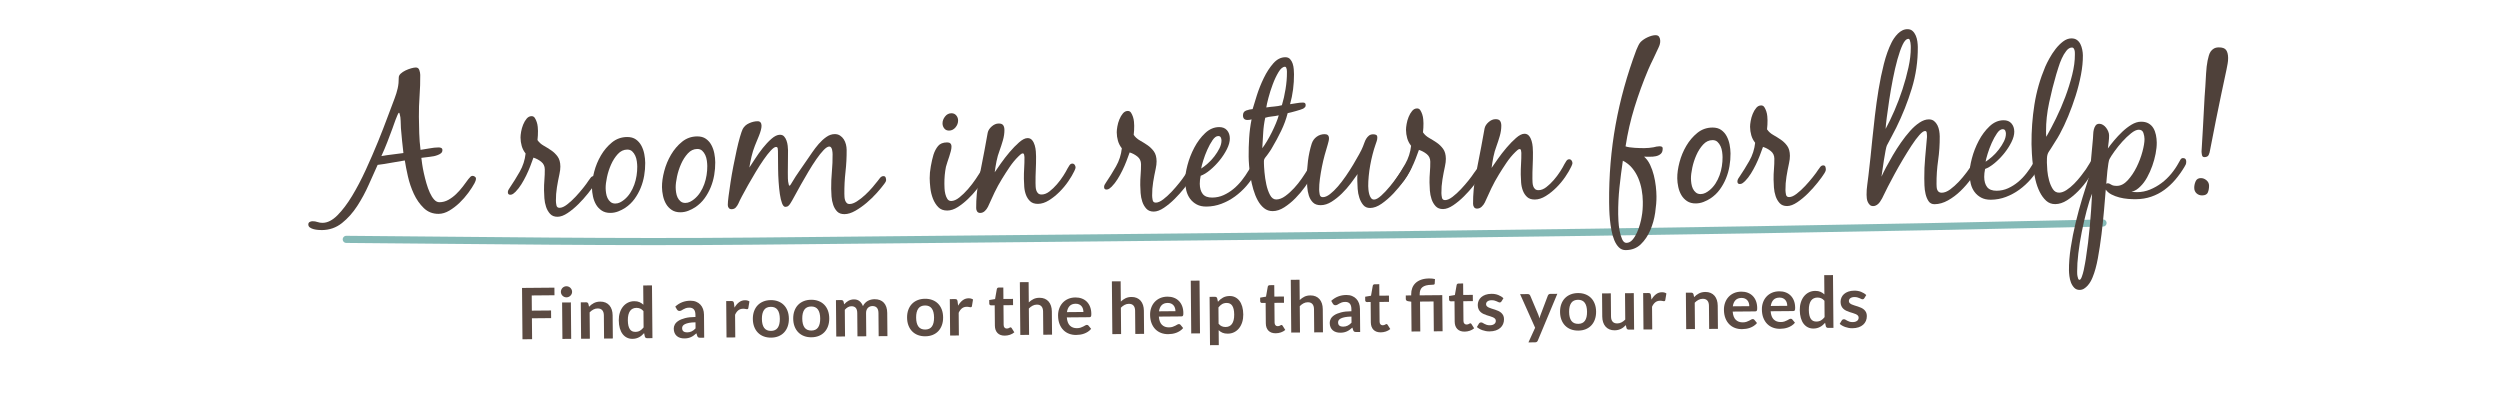 <?xml version="1.0" encoding="utf-8"?>
<!-- Generator: Adobe Illustrator 16.0.4, SVG Export Plug-In . SVG Version: 6.00 Build 0)  -->
<!DOCTYPE svg PUBLIC "-//W3C//DTD SVG 1.1//EN" "http://www.w3.org/Graphics/SVG/1.1/DTD/svg11.dtd">
<svg version="1.1" id="Layer_1" xmlns="http://www.w3.org/2000/svg" xmlns:xlink="http://www.w3.org/1999/xlink" x="0px" y="0px"
	 width="880.129px" height="148.023px" viewBox="0 0 880.129 148.023" enable-background="new 0 0 880.129 148.023"
	 xml:space="preserve">
<g>
	<g>
		<defs>
			<rect id="SVGID_1_" y="0" width="880.129" height="148.023"/>
		</defs>
		<clipPath id="SVGID_2_">
			<use xlink:href="#SVGID_1_"  overflow="visible"/>
		</clipPath>
		
			<path clip-path="url(#SVGID_2_)" fill="none" stroke="#85BAB7" stroke-width="2.51" stroke-linecap="round" stroke-linejoin="round" stroke-miterlimit="10" d="
			M121.906,84.269c47.603,0.369,95.133,1.085,142.747,0.625c166.908-1.613,308.861-2.603,475.719-6.387"/>
	</g>
</g>
<g>
	<path fill="#5B4A42" d="M195.182,101.269l0.023,2.676l-8.012,0.07l0.046,5.35l6.762-0.059l0.023,2.687l-6.762,0.061l0.064,7.36
		l-3.388,0.029l-0.157-18.074L195.182,101.269z"/>
	<path fill="#5B4A42" d="M201.406,102.728c0.003,0.267-0.05,0.518-0.156,0.751s-0.248,0.439-0.426,0.616
		c-0.178,0.177-0.387,0.317-0.628,0.424c-0.24,0.106-0.498,0.161-0.772,0.164c-0.268,0.002-0.521-0.049-0.758-0.15
		c-0.238-0.102-0.445-0.239-0.622-0.412c-0.177-0.174-0.318-0.377-0.424-0.608c-0.106-0.232-0.16-0.482-0.163-0.749
		c-0.002-0.274,0.047-0.534,0.149-0.776s0.239-0.451,0.414-0.629c0.173-0.176,0.378-0.317,0.614-0.424
		c0.235-0.105,0.487-0.16,0.755-0.162c0.274-0.003,0.533,0.047,0.775,0.147c0.243,0.104,0.454,0.24,0.636,0.414
		c0.18,0.174,0.325,0.381,0.436,0.621C201.347,102.195,201.404,102.453,201.406,102.728z M200.977,106.47l0.111,12.823l-3.087,0.026
		l-0.111-12.824L200.977,106.47z"/>
	<path fill="#5B4A42" d="M204.575,119.263l-0.111-12.824l1.887-0.017c0.4-0.004,0.664,0.183,0.793,0.556l0.221,1.011
		c0.256-0.269,0.526-0.513,0.812-0.731c0.285-0.22,0.589-0.409,0.907-0.569c0.32-0.162,0.663-0.285,1.028-0.373
		c0.365-0.086,0.766-0.131,1.199-0.135c0.7-0.007,1.321,0.106,1.865,0.34c0.544,0.232,0.999,0.562,1.365,0.987
		c0.366,0.427,0.646,0.938,0.839,1.53c0.192,0.595,0.292,1.25,0.298,1.966l0.071,8.162l-3.088,0.027l-0.071-8.162
		c-0.007-0.783-0.193-1.388-0.56-1.813c-0.366-0.427-0.912-0.636-1.637-0.63c-0.533,0.004-1.032,0.13-1.496,0.375
		c-0.465,0.246-0.903,0.58-1.317,1l0.081,9.273L204.575,119.263z"/>
	<path fill="#5B4A42" d="M227.812,119.06c-0.4,0.004-0.663-0.183-0.792-0.556l-0.261-1.235c-0.265,0.303-0.541,0.576-0.831,0.819
		c-0.289,0.244-0.603,0.455-0.938,0.634c-0.336,0.178-0.696,0.316-1.083,0.416c-0.387,0.1-0.805,0.149-1.255,0.153
		c-0.7,0.007-1.343-0.134-1.929-0.42c-0.587-0.287-1.092-0.705-1.518-1.256c-0.426-0.551-0.757-1.232-0.993-2.047
		c-0.236-0.815-0.358-1.748-0.368-2.798c-0.008-0.95,0.113-1.834,0.365-2.653c0.25-0.818,0.615-1.529,1.094-2.135
		c0.478-0.604,1.053-1.078,1.725-1.421c0.672-0.343,1.43-0.52,2.271-0.526c0.716-0.006,1.328,0.104,1.839,0.328
		c0.51,0.225,0.967,0.527,1.37,0.906l-0.06-6.774l3.088-0.025l0.162,18.573L227.812,119.06z M223.681,116.833
		c0.642-0.006,1.186-0.143,1.633-0.414c0.447-0.271,0.87-0.651,1.265-1.147l-0.05-5.75c-0.354-0.422-0.738-0.72-1.151-0.89
		c-0.414-0.172-0.858-0.256-1.332-0.252c-0.467,0.004-0.89,0.097-1.267,0.273c-0.379,0.179-0.696,0.446-0.956,0.803
		c-0.26,0.357-0.458,0.81-0.595,1.354c-0.137,0.548-0.201,1.19-0.195,1.933c0.007,0.75,0.073,1.386,0.197,1.905
		c0.126,0.521,0.303,0.942,0.531,1.271c0.228,0.328,0.505,0.562,0.83,0.705C222.917,116.767,223.28,116.837,223.681,116.833z"/>
	<path fill="#5B4A42" d="M247.911,118.885l-1.388,0.013c-0.292,0.003-0.521-0.039-0.688-0.125c-0.168-0.086-0.294-0.263-0.38-0.528
		l-0.283-0.91c-0.322,0.295-0.639,0.556-0.949,0.777c-0.311,0.224-0.632,0.412-0.964,0.563c-0.332,0.153-0.686,0.271-1.06,0.349
		c-0.374,0.078-0.791,0.119-1.249,0.123c-0.542,0.005-1.043-0.064-1.502-0.207c-0.459-0.143-0.854-0.357-1.187-0.647
		c-0.333-0.29-0.592-0.65-0.779-1.085c-0.186-0.433-0.282-0.938-0.287-1.515c-0.004-0.485,0.118-0.965,0.368-1.439
		c0.25-0.474,0.669-0.903,1.258-1.29c0.588-0.386,1.373-0.708,2.354-0.968c0.98-0.259,2.2-0.396,3.659-0.407l-0.007-0.756
		c-0.008-0.865-0.194-1.504-0.561-1.916c-0.367-0.412-0.896-0.616-1.587-0.608c-0.5,0.004-0.916,0.065-1.248,0.186
		s-0.621,0.254-0.866,0.4c-0.243,0.147-0.47,0.281-0.677,0.399c-0.208,0.119-0.437,0.18-0.687,0.183
		c-0.209,0.002-0.388-0.052-0.539-0.158c-0.15-0.107-0.272-0.24-0.366-0.396l-0.57-0.981c1.464-1.363,3.236-2.056,5.32-2.072
		c0.75-0.007,1.419,0.11,2.009,0.352c0.59,0.24,1.09,0.578,1.503,1.013c0.412,0.434,0.728,0.954,0.944,1.561
		c0.218,0.606,0.33,1.272,0.337,1.996L247.911,118.885z M241.895,117.013c0.316-0.005,0.608-0.035,0.874-0.096
		c0.267-0.06,0.518-0.146,0.754-0.265s0.465-0.261,0.684-0.43c0.22-0.172,0.44-0.371,0.664-0.604l-0.019-2.146
		c-0.9,0.008-1.652,0.069-2.255,0.188c-0.604,0.119-1.087,0.269-1.453,0.447c-0.364,0.18-0.623,0.387-0.775,0.623
		c-0.152,0.237-0.227,0.494-0.225,0.771c0.005,0.546,0.169,0.936,0.491,1.167C240.958,116.904,241.378,117.017,241.895,117.013z"/>
	<path fill="#5B4A42" d="M255.772,118.816l-0.111-12.824l1.812-0.016c0.316-0.002,0.537,0.054,0.663,0.17
		c0.126,0.115,0.211,0.313,0.256,0.598l0.2,1.548c0.451-0.796,0.984-1.425,1.597-1.89c0.613-0.463,1.303-0.698,2.069-0.705
		c0.633-0.006,1.159,0.136,1.578,0.424l-0.38,2.316c-0.024,0.149-0.077,0.257-0.159,0.319c-0.083,0.062-0.195,0.097-0.337,0.097
		c-0.125,0.002-0.296-0.026-0.514-0.082c-0.218-0.058-0.505-0.084-0.863-0.08c-0.642,0.006-1.189,0.188-1.645,0.545
		s-0.839,0.881-1.149,1.565l0.069,7.987L255.772,118.816z"/>
	<path fill="#5B4A42" d="M271.346,105.656c0.958-0.009,1.828,0.138,2.61,0.439c0.781,0.301,1.45,0.731,2.004,1.295
		c0.555,0.562,0.986,1.25,1.293,2.063c0.308,0.812,0.466,1.726,0.475,2.732c0.009,1.018-0.134,1.935-0.427,2.754
		c-0.292,0.818-0.712,1.52-1.257,2.099c-0.544,0.579-1.205,1.027-1.98,1.343c-0.776,0.314-1.645,0.478-2.603,0.484
		c-0.958,0.009-1.83-0.139-2.616-0.439c-0.786-0.3-1.459-0.736-2.019-1.308c-0.559-0.569-0.994-1.262-1.306-2.076
		c-0.312-0.812-0.471-1.729-0.479-2.746c-0.009-1.009,0.135-1.921,0.432-2.74c0.297-0.818,0.721-1.515,1.27-2.086
		c0.55-0.571,1.215-1.016,1.995-1.33C269.518,105.826,270.388,105.664,271.346,105.656z M271.44,116.492
		c1.066-0.009,1.854-0.374,2.358-1.096c0.507-0.722,0.754-1.772,0.742-3.156c-0.012-1.383-0.278-2.436-0.797-3.155
		c-0.519-0.719-1.312-1.075-2.378-1.065c-1.083,0.009-1.881,0.38-2.391,1.113c-0.511,0.734-0.759,1.787-0.747,3.162
		s0.279,2.422,0.802,3.139C269.554,116.148,270.357,116.501,271.44,116.492z"/>
	<path fill="#5B4A42" d="M285.557,105.531c0.958-0.008,1.828,0.139,2.61,0.439c0.781,0.303,1.45,0.733,2.005,1.295
		c0.555,0.562,0.986,1.25,1.293,2.063c0.308,0.814,0.466,1.726,0.475,2.733c0.009,1.017-0.134,1.935-0.427,2.754
		c-0.292,0.818-0.712,1.519-1.257,2.099s-1.206,1.027-1.981,1.342c-0.776,0.315-1.645,0.479-2.603,0.486s-1.83-0.139-2.616-0.439
		c-0.786-0.302-1.459-0.737-2.019-1.309c-0.559-0.57-0.994-1.262-1.306-2.076c-0.312-0.812-0.471-1.729-0.479-2.746
		c-0.009-1.008,0.135-1.922,0.432-2.739c0.297-0.82,0.721-1.517,1.27-2.087c0.55-0.571,1.215-1.016,1.995-1.33
		C283.729,105.701,284.599,105.54,285.557,105.531z M285.651,116.369c1.066-0.01,1.854-0.375,2.358-1.097
		c0.507-0.722,0.754-1.772,0.742-3.156c-0.012-1.383-0.278-2.435-0.797-3.155c-0.519-0.72-1.312-1.076-2.378-1.065
		c-1.083,0.01-1.881,0.381-2.391,1.113c-0.511,0.733-0.759,1.787-0.747,3.162s0.279,2.421,0.802,3.139
		C283.765,116.024,284.568,116.377,285.651,116.369z"/>
	<path fill="#5B4A42" d="M294.408,118.48l-0.111-12.824l1.887-0.018c0.4-0.004,0.664,0.182,0.793,0.557l0.208,0.947
		c0.223-0.252,0.456-0.482,0.7-0.693c0.243-0.211,0.505-0.393,0.782-0.545c0.278-0.152,0.577-0.273,0.897-0.363
		c0.319-0.09,0.672-0.138,1.055-0.141c0.808-0.008,1.474,0.205,1.999,0.639c0.524,0.435,0.919,1.012,1.184,1.733
		c0.196-0.427,0.442-0.793,0.741-1.102c0.297-0.307,0.624-0.557,0.98-0.752c0.356-0.194,0.736-0.34,1.14-0.436
		c0.403-0.095,0.81-0.146,1.218-0.147c0.708-0.007,1.339,0.098,1.891,0.31c0.552,0.212,1.018,0.523,1.396,0.938
		c0.379,0.413,0.669,0.919,0.869,1.519c0.201,0.599,0.305,1.285,0.312,2.06l0.071,8.162l-3.087,0.027l-0.071-8.162
		c-0.007-0.816-0.191-1.431-0.554-1.84c-0.362-0.408-0.889-0.61-1.581-0.604c-0.316,0.002-0.609,0.06-0.879,0.17
		s-0.507,0.27-0.709,0.476s-0.36,0.463-0.474,0.772c-0.114,0.31-0.17,0.664-0.167,1.062l0.071,8.163l-3.1,0.025l-0.071-8.162
		c-0.007-0.856-0.186-1.479-0.533-1.87c-0.35-0.388-0.862-0.579-1.537-0.572c-0.441,0.004-0.855,0.116-1.241,0.342
		c-0.385,0.225-0.743,0.529-1.073,0.916l0.082,9.387L294.408,118.48z"/>
	<path fill="#5B4A42" d="M325.643,105.181c0.958-0.009,1.827,0.139,2.609,0.438c0.781,0.303,1.45,0.734,2.005,1.295
		c0.555,0.562,0.986,1.25,1.293,2.064c0.308,0.813,0.466,1.725,0.475,2.731c0.009,1.019-0.134,1.937-0.427,2.754
		c-0.292,0.82-0.712,1.521-1.257,2.101c-0.545,0.58-1.206,1.026-1.981,1.342c-0.776,0.314-1.644,0.477-2.602,0.485
		c-0.958,0.008-1.83-0.139-2.616-0.439s-1.459-0.737-2.019-1.308c-0.559-0.57-0.994-1.263-1.306-2.076
		c-0.312-0.814-0.471-1.729-0.479-2.746c-0.009-1.008,0.135-1.922,0.432-2.74c0.297-0.819,0.721-1.516,1.27-2.087
		c0.55-0.571,1.215-1.015,1.995-1.33C323.815,105.351,324.685,105.189,325.643,105.181z M325.737,116.018
		c1.066-0.01,1.853-0.374,2.357-1.097c0.507-0.721,0.754-1.771,0.742-3.156c-0.012-1.384-0.278-2.435-0.797-3.154
		s-1.311-1.076-2.377-1.066c-1.083,0.011-1.881,0.381-2.391,1.113c-0.511,0.734-0.759,1.788-0.747,3.163
		c0.012,1.375,0.279,2.421,0.802,3.138C323.851,115.674,324.654,116.027,325.737,116.018z"/>
	<path fill="#5B4A42" d="M334.492,118.129l-0.111-12.823l1.812-0.017c0.316-0.003,0.537,0.054,0.663,0.169s0.211,0.314,0.256,0.599
		l0.2,1.549c0.451-0.796,0.984-1.426,1.597-1.891c0.613-0.464,1.303-0.697,2.069-0.706c0.633-0.005,1.159,0.138,1.578,0.425
		l-0.38,2.315c-0.024,0.15-0.077,0.257-0.159,0.32c-0.083,0.062-0.195,0.096-0.337,0.097c-0.125,0.001-0.296-0.025-0.514-0.083
		c-0.217-0.057-0.505-0.083-0.863-0.08c-0.642,0.006-1.189,0.188-1.645,0.546c-0.456,0.358-0.839,0.881-1.149,1.565l0.069,7.988
		L334.492,118.129z"/>
	<path fill="#5B4A42" d="M353.742,118.162c-1.107,0.01-1.964-0.297-2.569-0.922c-0.605-0.624-0.913-1.49-0.923-2.598l-0.062-7.162
		l-1.301,0.012c-0.166,0.001-0.311-0.052-0.432-0.159c-0.122-0.106-0.185-0.269-0.186-0.484l-0.011-1.227l2.06-0.354l0.619-3.506
		c0.032-0.167,0.108-0.298,0.229-0.391c0.119-0.093,0.271-0.141,0.455-0.142l1.599-0.015l0.035,4.038l3.375-0.029l0.019,2.199
		l-3.375,0.029l0.061,6.949c0.004,0.399,0.107,0.712,0.309,0.936s0.47,0.333,0.804,0.33c0.191-0.002,0.352-0.024,0.479-0.072
		c0.129-0.047,0.241-0.097,0.337-0.146c0.095-0.05,0.18-0.099,0.255-0.146c0.074-0.047,0.149-0.069,0.225-0.069
		c0.091-0.002,0.166,0.021,0.226,0.065c0.059,0.045,0.122,0.113,0.189,0.204l0.938,1.492c-0.447,0.379-0.961,0.667-1.542,0.863
		C354.971,118.054,354.367,118.156,353.742,118.162z"/>
	<path fill="#5B4A42" d="M359.203,117.914l-0.162-18.574l3.087-0.026l0.062,7.138c0.496-0.479,1.042-0.867,1.641-1.164
		c0.597-0.297,1.3-0.449,2.108-0.456c0.7-0.006,1.321,0.107,1.865,0.34c0.544,0.233,0.999,0.562,1.365,0.988
		c0.366,0.426,0.646,0.938,0.839,1.529c0.192,0.596,0.292,1.25,0.298,1.967l0.071,8.162l-3.088,0.026l-0.071-8.161
		c-0.007-0.783-0.193-1.389-0.56-1.814c-0.366-0.426-0.912-0.635-1.637-0.629c-0.533,0.004-1.032,0.13-1.496,0.375
		c-0.465,0.246-0.903,0.58-1.317,1l0.081,9.273L359.203,117.914z"/>
	<path fill="#5B4A42" d="M378.601,104.718c0.808-0.006,1.553,0.117,2.233,0.369c0.683,0.252,1.271,0.624,1.767,1.115
		c0.496,0.492,0.885,1.098,1.166,1.815c0.281,0.717,0.427,1.54,0.435,2.464c0.002,0.233-0.007,0.428-0.026,0.582
		c-0.021,0.153-0.057,0.274-0.109,0.362c-0.054,0.089-0.126,0.151-0.217,0.189c-0.092,0.039-0.209,0.059-0.351,0.06l-7.924,0.069
		c0.104,1.316,0.467,2.279,1.088,2.891c0.623,0.611,1.442,0.912,2.458,0.903c0.5-0.005,0.93-0.065,1.292-0.187
		c0.361-0.119,0.677-0.251,0.946-0.396c0.27-0.144,0.506-0.273,0.709-0.394c0.203-0.12,0.401-0.18,0.593-0.182
		c0.125-0.001,0.233,0.023,0.325,0.073c0.093,0.049,0.172,0.119,0.239,0.209l0.91,1.117c-0.338,0.403-0.719,0.742-1.142,1.018
		c-0.422,0.273-0.864,0.494-1.325,0.661c-0.462,0.167-0.932,0.284-1.41,0.356c-0.478,0.069-0.942,0.106-1.393,0.11
		c-0.891,0.009-1.721-0.133-2.49-0.422s-1.44-0.721-2.012-1.295c-0.572-0.574-1.023-1.287-1.355-2.139
		c-0.333-0.852-0.504-1.839-0.514-2.964c-0.008-0.875,0.126-1.699,0.403-2.473c0.277-0.772,0.678-1.446,1.201-2.022
		c0.523-0.575,1.166-1.033,1.926-1.373C376.783,104.902,377.643,104.728,378.601,104.718z M378.683,106.931
		c-0.899,0.008-1.602,0.268-2.105,0.78c-0.504,0.513-0.823,1.236-0.956,2.17l5.799-0.051c-0.004-0.399-0.061-0.774-0.172-1.129
		c-0.111-0.354-0.281-0.662-0.509-0.927c-0.228-0.266-0.513-0.474-0.855-0.624C379.54,107,379.141,106.927,378.683,106.931z"/>
	<path fill="#5B4A42" d="M391.601,117.63l-0.162-18.573l3.087-0.026l0.062,7.138c0.496-0.479,1.042-0.867,1.642-1.165
		c0.597-0.296,1.3-0.447,2.107-0.456c0.7-0.006,1.321,0.107,1.865,0.341c0.544,0.232,0.999,0.562,1.365,0.987
		c0.365,0.427,0.646,0.938,0.839,1.53c0.191,0.595,0.292,1.25,0.298,1.966l0.071,8.162l-3.089,0.027l-0.07-8.162
		c-0.007-0.783-0.193-1.388-0.561-1.813c-0.365-0.426-0.912-0.636-1.637-0.63c-0.533,0.005-1.032,0.131-1.496,0.376
		c-0.465,0.246-0.903,0.579-1.317,0.999l0.081,9.274L391.601,117.63z"/>
	<path fill="#5B4A42" d="M410.999,104.436c0.808-0.007,1.553,0.115,2.233,0.368c0.683,0.252,1.271,0.625,1.767,1.115
		c0.496,0.491,0.885,1.098,1.166,1.814c0.281,0.719,0.427,1.54,0.435,2.465c0.002,0.233-0.007,0.427-0.025,0.581
		c-0.021,0.154-0.058,0.276-0.109,0.364c-0.054,0.088-0.126,0.15-0.217,0.188c-0.092,0.038-0.209,0.059-0.352,0.061l-7.925,0.067
		c0.104,1.316,0.467,2.279,1.088,2.892c0.623,0.61,1.442,0.912,2.459,0.903c0.5-0.005,0.931-0.065,1.292-0.187
		c0.361-0.12,0.678-0.252,0.946-0.396c0.271-0.145,0.506-0.274,0.709-0.395c0.203-0.118,0.401-0.178,0.593-0.18
		c0.125-0.002,0.233,0.022,0.325,0.071c0.093,0.049,0.172,0.119,0.239,0.21l0.91,1.117c-0.338,0.403-0.719,0.742-1.143,1.018
		c-0.422,0.273-0.863,0.493-1.324,0.66c-0.462,0.167-0.933,0.285-1.41,0.356c-0.479,0.07-0.942,0.108-1.394,0.112
		c-0.892,0.008-1.722-0.135-2.49-0.423c-0.771-0.288-1.44-0.721-2.013-1.296c-0.57-0.573-1.022-1.285-1.354-2.138
		c-0.333-0.851-0.504-1.84-0.515-2.965c-0.008-0.875,0.126-1.698,0.403-2.472c0.277-0.774,0.678-1.447,1.201-2.023
		c0.522-0.574,1.166-1.033,1.926-1.373C409.181,104.619,410.04,104.445,410.999,104.436z M411.081,106.648
		c-0.9,0.008-1.604,0.269-2.106,0.781c-0.503,0.512-0.822,1.235-0.956,2.17l5.801-0.051c-0.004-0.399-0.062-0.775-0.172-1.13
		c-0.111-0.353-0.281-0.662-0.51-0.926c-0.228-0.266-0.513-0.473-0.854-0.625C411.938,106.718,411.539,106.644,411.081,106.648z"/>
	<path fill="#5B4A42" d="M422.299,98.787l0.162,18.574l-3.088,0.027l-0.162-18.574L422.299,98.787z"/>
	<path fill="#5B4A42" d="M425.986,121.519l-0.148-17.013l1.887-0.018c0.2-0.001,0.371,0.043,0.515,0.133
		c0.143,0.092,0.234,0.232,0.278,0.424l0.261,1.187c0.512-0.598,1.101-1.081,1.768-1.453c0.667-0.373,1.452-0.563,2.353-0.571
		c0.699-0.007,1.341,0.134,1.922,0.421c0.582,0.287,1.086,0.705,1.512,1.256c0.426,0.552,0.757,1.23,0.993,2.041
		c0.234,0.812,0.358,1.74,0.368,2.791c0.009,0.957-0.113,1.847-0.364,2.665c-0.252,0.819-0.613,1.53-1.088,2.136
		c-0.476,0.604-1.05,1.078-1.727,1.421c-0.677,0.344-1.435,0.52-2.275,0.526c-0.727,0.007-1.342-0.1-1.848-0.314
		s-0.96-0.52-1.362-0.907l0.046,5.25L425.986,121.519z M431.854,106.654c-0.643,0.006-1.188,0.146-1.641,0.421
		s-0.87,0.66-1.258,1.155l0.051,5.749c0.354,0.431,0.736,0.729,1.15,0.896c0.414,0.168,0.857,0.25,1.333,0.246
		c0.467-0.005,0.889-0.096,1.268-0.272c0.377-0.181,0.695-0.449,0.954-0.81c0.26-0.36,0.458-0.813,0.595-1.36
		c0.138-0.549,0.203-1.191,0.196-1.935c-0.007-0.75-0.072-1.385-0.198-1.904c-0.126-0.519-0.302-0.94-0.528-1.264
		c-0.229-0.323-0.503-0.559-0.826-0.706C432.629,106.722,432.263,106.651,431.854,106.654z"/>
	<path fill="#5B4A42" d="M449.124,117.33c-1.107,0.01-1.965-0.298-2.57-0.922c-0.604-0.625-0.912-1.49-0.922-2.599l-0.062-7.161
		l-1.301,0.011c-0.166,0.001-0.311-0.052-0.432-0.159c-0.123-0.106-0.186-0.269-0.186-0.484l-0.012-1.227l2.061-0.354l0.619-3.506
		c0.031-0.166,0.107-0.298,0.229-0.39c0.119-0.094,0.271-0.141,0.455-0.143l1.6-0.015l0.035,4.038l3.375-0.029l0.02,2.2
		l-3.375,0.029l0.061,6.949c0.004,0.4,0.107,0.711,0.309,0.935c0.201,0.225,0.471,0.333,0.805,0.331
		c0.189-0.002,0.352-0.025,0.479-0.073c0.129-0.047,0.24-0.097,0.336-0.146s0.182-0.099,0.256-0.145
		c0.074-0.048,0.148-0.07,0.225-0.071c0.092-0.001,0.166,0.021,0.227,0.066c0.059,0.046,0.121,0.112,0.188,0.203l0.938,1.492
		c-0.445,0.379-0.961,0.667-1.541,0.863C450.352,117.222,449.749,117.324,449.124,117.33z"/>
	<path fill="#5B4A42" d="M454.584,117.082l-0.162-18.574l3.086-0.026l0.062,7.137c0.496-0.479,1.041-0.867,1.641-1.164
		c0.596-0.297,1.299-0.449,2.107-0.455c0.699-0.007,1.32,0.106,1.865,0.34c0.543,0.232,0.998,0.562,1.365,0.988
		c0.365,0.426,0.646,0.937,0.838,1.529c0.193,0.595,0.293,1.25,0.299,1.966l0.07,8.163l-3.088,0.027l-0.07-8.163
		c-0.008-0.782-0.193-1.389-0.561-1.813s-0.912-0.636-1.637-0.629c-0.533,0.004-1.031,0.129-1.496,0.375s-0.902,0.579-1.316,0.999
		l0.08,9.274L454.584,117.082z"/>
	<path fill="#5B4A42" d="M478.846,116.87l-1.389,0.012c-0.291,0.003-0.521-0.039-0.688-0.125c-0.168-0.086-0.295-0.262-0.381-0.527
		l-0.281-0.91c-0.322,0.295-0.641,0.555-0.949,0.777c-0.312,0.224-0.633,0.411-0.965,0.563c-0.332,0.153-0.686,0.271-1.061,0.348
		c-0.373,0.078-0.791,0.119-1.248,0.123c-0.543,0.006-1.043-0.063-1.502-0.207c-0.459-0.142-0.854-0.356-1.188-0.646
		c-0.332-0.29-0.592-0.651-0.779-1.085c-0.186-0.434-0.281-0.938-0.287-1.516c-0.004-0.484,0.119-0.965,0.369-1.438
		s0.668-0.904,1.258-1.29c0.588-0.387,1.373-0.709,2.354-0.968s2.199-0.396,3.658-0.408l-0.006-0.756
		c-0.008-0.864-0.193-1.503-0.561-1.915s-0.896-0.616-1.588-0.61c-0.5,0.005-0.916,0.067-1.248,0.188s-0.621,0.254-0.865,0.399
		c-0.244,0.148-0.471,0.282-0.678,0.4c-0.207,0.119-0.438,0.179-0.688,0.182c-0.209,0.001-0.387-0.051-0.539-0.158
		c-0.148-0.106-0.271-0.239-0.365-0.396l-0.57-0.982c1.465-1.362,3.236-2.055,5.32-2.071c0.75-0.007,1.42,0.109,2.01,0.352
		c0.59,0.24,1.09,0.578,1.502,1.012c0.412,0.435,0.729,0.954,0.945,1.562c0.217,0.604,0.328,1.271,0.336,1.996L478.846,116.87z
		 M472.829,114.998c0.316-0.004,0.607-0.035,0.875-0.095c0.266-0.061,0.518-0.147,0.754-0.265c0.236-0.118,0.465-0.262,0.684-0.432
		c0.221-0.171,0.439-0.371,0.664-0.603l-0.02-2.146c-0.9,0.008-1.652,0.07-2.254,0.189c-0.605,0.119-1.088,0.268-1.453,0.447
		s-0.625,0.387-0.775,0.622c-0.152,0.236-0.227,0.494-0.225,0.771c0.004,0.546,0.168,0.935,0.49,1.167
		C471.893,114.888,472.311,115.001,472.829,114.998z"/>
	<path fill="#5B4A42" d="M486.096,117.006c-1.107,0.011-1.965-0.298-2.57-0.921c-0.605-0.625-0.912-1.489-0.924-2.6l-0.061-7.161
		l-1.301,0.011c-0.166,0.002-0.312-0.051-0.434-0.158c-0.121-0.106-0.184-0.27-0.184-0.485l-0.012-1.226l2.059-0.354l0.619-3.506
		c0.033-0.167,0.109-0.297,0.229-0.391c0.119-0.093,0.271-0.14,0.455-0.142l1.602-0.014l0.035,4.037l3.375-0.029l0.018,2.2
		l-3.375,0.029l0.062,6.949c0.004,0.399,0.105,0.711,0.309,0.935c0.201,0.225,0.469,0.334,0.803,0.331
		c0.191-0.002,0.354-0.026,0.48-0.073c0.129-0.047,0.24-0.097,0.336-0.146c0.096-0.051,0.18-0.1,0.256-0.146
		c0.074-0.047,0.148-0.07,0.225-0.071c0.092,0,0.166,0.021,0.227,0.067c0.059,0.046,0.121,0.112,0.188,0.204l0.939,1.491
		c-0.447,0.379-0.961,0.666-1.543,0.863C487.325,116.9,486.721,117.001,486.096,117.006z"/>
	<path fill="#5B4A42" d="M496.932,116.711l-0.092-10.499l-1.113-0.166c-0.242-0.039-0.438-0.121-0.584-0.244
		s-0.223-0.299-0.225-0.522l-0.01-1.263l1.912-0.018l-0.004-0.412c-0.008-0.782,0.115-1.512,0.367-2.186
		c0.252-0.672,0.641-1.257,1.16-1.754c0.521-0.496,1.182-0.888,1.979-1.173c0.797-0.286,1.742-0.435,2.834-0.443
		c0.35-0.003,0.709,0.013,1.074,0.047c0.367,0.034,0.686,0.093,0.951,0.173l-0.086,1.603c-0.016,0.19-0.117,0.307-0.309,0.346
		c-0.193,0.039-0.43,0.061-0.713,0.062c-0.809,0.008-1.484,0.085-2.029,0.23c-0.545,0.146-0.984,0.36-1.32,0.643
		c-0.334,0.282-0.572,0.636-0.715,1.058c-0.141,0.422-0.211,0.912-0.205,1.471l0.002,0.312l7.949-0.07l0.111,12.713l-3.088,0.026
		l-0.092-10.513l-4.764,0.042l0.092,10.513L496.932,116.711z"/>
	<path fill="#5B4A42" d="M515.62,116.749c-1.109,0.01-1.965-0.298-2.57-0.921c-0.605-0.625-0.914-1.49-0.924-2.6l-0.061-7.161
		l-1.303,0.011c-0.166,0.002-0.311-0.051-0.432-0.158c-0.121-0.106-0.184-0.27-0.186-0.485l-0.012-1.226l2.061-0.354l0.619-3.506
		c0.031-0.167,0.107-0.298,0.229-0.39c0.119-0.094,0.271-0.141,0.455-0.143l1.6-0.015l0.035,4.037l3.375-0.028l0.02,2.201
		l-3.375,0.028l0.061,6.949c0.004,0.399,0.107,0.711,0.309,0.935c0.203,0.225,0.471,0.333,0.805,0.33
		c0.191-0.001,0.352-0.025,0.479-0.072c0.129-0.048,0.242-0.097,0.338-0.146c0.096-0.051,0.18-0.1,0.254-0.146
		c0.074-0.047,0.15-0.07,0.227-0.071c0.09,0,0.166,0.021,0.225,0.066c0.061,0.047,0.123,0.113,0.189,0.204l0.938,1.492
		c-0.445,0.379-0.961,0.666-1.541,0.863C516.848,116.642,516.245,116.744,515.62,116.749z"/>
	<path fill="#5B4A42" d="M528.602,106.11c-0.082,0.134-0.168,0.229-0.26,0.284c-0.092,0.055-0.209,0.082-0.35,0.084
		c-0.15,0.001-0.312-0.039-0.482-0.121c-0.172-0.082-0.369-0.174-0.596-0.275c-0.227-0.103-0.482-0.193-0.771-0.274
		c-0.289-0.08-0.629-0.119-1.02-0.115c-0.609,0.004-1.086,0.139-1.436,0.398c-0.348,0.263-0.52,0.602-0.516,1.018
		c0.002,0.274,0.094,0.506,0.275,0.69c0.18,0.188,0.42,0.349,0.717,0.487c0.295,0.14,0.633,0.264,1.01,0.372
		c0.375,0.109,0.76,0.229,1.152,0.359s0.775,0.278,1.154,0.445c0.375,0.167,0.713,0.381,1.012,0.643
		c0.297,0.26,0.537,0.571,0.721,0.938c0.182,0.365,0.275,0.806,0.279,1.322c0.006,0.617-0.102,1.187-0.322,1.709
		c-0.221,0.523-0.545,0.976-0.977,1.358c-0.43,0.384-0.963,0.685-1.598,0.9c-0.637,0.219-1.365,0.331-2.191,0.338
		c-0.441,0.004-0.873-0.03-1.293-0.106c-0.422-0.075-0.828-0.183-1.217-0.32s-0.748-0.302-1.078-0.49
		c-0.332-0.188-0.623-0.395-0.875-0.616l0.701-1.183c0.092-0.143,0.197-0.252,0.322-0.328s0.283-0.114,0.475-0.115
		c0.191-0.003,0.373,0.051,0.545,0.156c0.172,0.107,0.371,0.223,0.598,0.346s0.49,0.236,0.797,0.343
		c0.305,0.105,0.691,0.157,1.158,0.151c0.365-0.002,0.68-0.049,0.941-0.139s0.479-0.207,0.646-0.35
		c0.17-0.144,0.293-0.31,0.371-0.497c0.076-0.188,0.115-0.382,0.113-0.582c-0.004-0.3-0.096-0.545-0.275-0.735
		c-0.18-0.188-0.42-0.354-0.717-0.494c-0.297-0.139-0.637-0.263-1.018-0.372c-0.379-0.107-0.768-0.229-1.164-0.357
		c-0.396-0.13-0.785-0.283-1.168-0.459c-0.381-0.176-0.721-0.4-1.018-0.672c-0.299-0.272-0.539-0.607-0.721-1.008
		c-0.186-0.397-0.277-0.88-0.281-1.445c-0.006-0.525,0.094-1.026,0.299-1.504c0.203-0.478,0.506-0.895,0.906-1.251
		c0.4-0.357,0.904-0.646,1.506-0.863c0.604-0.217,1.299-0.33,2.092-0.337c0.883-0.008,1.688,0.131,2.416,0.416
		s1.334,0.664,1.822,1.135L528.602,106.11z"/>
	<path fill="#5B4A42" d="M541.409,119.849c-0.09,0.217-0.207,0.383-0.354,0.496c-0.145,0.113-0.367,0.172-0.666,0.175l-2.301,0.021
		l2.355-5.159l-5.291-11.828l2.699-0.023c0.25-0.002,0.441,0.055,0.576,0.17s0.234,0.248,0.303,0.397l2.797,6.626
		c0.094,0.215,0.174,0.438,0.242,0.673c0.068,0.232,0.131,0.466,0.184,0.697c0.062-0.241,0.135-0.477,0.211-0.7
		c0.078-0.228,0.16-0.456,0.25-0.69l2.518-6.659c0.064-0.168,0.174-0.306,0.328-0.416c0.152-0.108,0.326-0.165,0.518-0.166
		l2.477-0.021L541.409,119.849z"/>
	<path fill="#5B4A42" d="M555.526,103.175c0.959-0.009,1.828,0.139,2.609,0.439s1.449,0.732,2.004,1.295
		c0.557,0.563,0.986,1.25,1.293,2.064c0.309,0.812,0.467,1.725,0.477,2.731c0.008,1.019-0.135,1.936-0.428,2.754
		c-0.291,0.819-0.713,1.521-1.258,2.1s-1.205,1.026-1.98,1.343c-0.775,0.313-1.645,0.477-2.602,0.483
		c-0.959,0.01-1.83-0.139-2.615-0.438c-0.787-0.3-1.459-0.737-2.02-1.308c-0.559-0.569-0.994-1.263-1.307-2.076
		s-0.471-1.729-0.479-2.746c-0.01-1.009,0.135-1.921,0.432-2.741c0.297-0.818,0.721-1.514,1.27-2.086
		c0.551-0.571,1.215-1.015,1.996-1.33C553.698,103.345,554.569,103.183,555.526,103.175z M555.622,114.011
		c1.064-0.01,1.854-0.374,2.355-1.097c0.508-0.721,0.756-1.771,0.742-3.156c-0.012-1.383-0.277-2.436-0.797-3.154
		c-0.518-0.721-1.311-1.075-2.377-1.066c-1.082,0.009-1.881,0.38-2.391,1.114c-0.512,0.734-0.76,1.787-0.746,3.162
		c0.012,1.375,0.277,2.422,0.801,3.138C553.735,113.667,554.538,114.021,555.622,114.011z"/>
	<path fill="#5B4A42" d="M567.09,103.274l0.07,8.148c0.006,0.783,0.193,1.39,0.561,1.813c0.365,0.427,0.912,0.636,1.639,0.63
		c0.531-0.004,1.029-0.127,1.494-0.369s0.902-0.572,1.316-0.992l-0.08-9.274l3.088-0.027l0.111,12.824l-1.889,0.018
		c-0.4,0.003-0.662-0.182-0.791-0.557l-0.223-1.022c-0.266,0.27-0.537,0.516-0.818,0.738s-0.582,0.413-0.9,0.57
		c-0.32,0.157-0.666,0.281-1.035,0.372c-0.369,0.09-0.768,0.138-1.191,0.142c-0.699,0.006-1.32-0.106-1.859-0.341
		c-0.539-0.232-0.994-0.563-1.365-0.994c-0.371-0.43-0.65-0.94-0.844-1.536c-0.193-0.594-0.293-1.249-0.299-1.966l-0.07-8.15
		L567.09,103.274z"/>
	<path fill="#5B4A42" d="M578.588,116l-0.111-12.824l1.812-0.017c0.316-0.003,0.537,0.054,0.664,0.169
		c0.125,0.115,0.211,0.315,0.256,0.598l0.199,1.55c0.451-0.796,0.984-1.427,1.598-1.89c0.611-0.464,1.301-0.698,2.068-0.706
		c0.633-0.006,1.158,0.137,1.578,0.424l-0.381,2.315c-0.023,0.15-0.076,0.258-0.158,0.32c-0.084,0.062-0.195,0.096-0.338,0.097
		c-0.125,0.001-0.297-0.026-0.514-0.083c-0.217-0.056-0.506-0.082-0.863-0.08c-0.643,0.006-1.188,0.188-1.645,0.547
		c-0.455,0.357-0.838,0.88-1.148,1.564l0.068,7.988L578.588,116z"/>
	<path fill="#5B4A42" d="M593.625,115.868l-0.111-12.824l1.887-0.017c0.4-0.004,0.664,0.182,0.793,0.556l0.221,1.011
		c0.256-0.27,0.527-0.513,0.812-0.731s0.59-0.409,0.906-0.57c0.32-0.161,0.664-0.285,1.029-0.371
		c0.365-0.087,0.766-0.133,1.199-0.137c0.699-0.006,1.32,0.107,1.863,0.341c0.545,0.232,1,0.562,1.365,0.988
		c0.367,0.426,0.646,0.937,0.84,1.53c0.191,0.594,0.291,1.25,0.297,1.965l0.072,8.163l-3.088,0.025l-0.072-8.162
		c-0.006-0.782-0.191-1.387-0.559-1.812c-0.367-0.427-0.912-0.637-1.637-0.631c-0.533,0.006-1.033,0.131-1.496,0.377
		c-0.467,0.245-0.904,0.578-1.318,0.998l0.082,9.274L593.625,115.868z"/>
	<path fill="#5B4A42" d="M613.022,102.673c0.809-0.008,1.553,0.115,2.232,0.367c0.684,0.253,1.271,0.625,1.768,1.117
		c0.496,0.49,0.885,1.096,1.166,1.814c0.281,0.718,0.428,1.538,0.436,2.465c0.002,0.231-0.008,0.427-0.027,0.58
		c-0.02,0.154-0.057,0.275-0.107,0.363c-0.055,0.088-0.127,0.151-0.219,0.189s-0.209,0.058-0.35,0.06l-7.926,0.068
		c0.104,1.316,0.467,2.279,1.088,2.891c0.623,0.611,1.443,0.913,2.459,0.904c0.5-0.005,0.93-0.066,1.293-0.187
		c0.361-0.12,0.676-0.251,0.945-0.396c0.27-0.145,0.506-0.275,0.709-0.394c0.203-0.119,0.4-0.18,0.594-0.182
		c0.125-0.001,0.232,0.023,0.324,0.072c0.094,0.049,0.172,0.119,0.238,0.211l0.91,1.117c-0.338,0.401-0.719,0.742-1.141,1.016
		c-0.422,0.275-0.865,0.495-1.326,0.662c-0.461,0.166-0.932,0.285-1.41,0.355c-0.477,0.07-0.941,0.107-1.393,0.111
		c-0.893,0.009-1.723-0.133-2.49-0.422c-0.77-0.289-1.441-0.721-2.012-1.296c-0.57-0.573-1.023-1.285-1.355-2.138
		c-0.332-0.852-0.504-1.839-0.514-2.964c-0.008-0.875,0.127-1.699,0.404-2.474c0.275-0.773,0.678-1.446,1.199-2.021
		c0.523-0.575,1.166-1.033,1.926-1.374C611.204,102.855,612.063,102.681,613.022,102.673z M613.104,104.884
		c-0.9,0.009-1.604,0.271-2.105,0.781c-0.504,0.515-0.824,1.236-0.957,2.171l5.801-0.051c-0.004-0.4-0.061-0.776-0.172-1.13
		s-0.281-0.662-0.51-0.926c-0.229-0.267-0.512-0.474-0.855-0.625C613.961,104.955,613.561,104.88,613.104,104.884z"/>
	<path fill="#5B4A42" d="M626.385,102.556c0.809-0.008,1.553,0.114,2.232,0.367c0.684,0.253,1.271,0.624,1.768,1.116
		c0.496,0.491,0.885,1.096,1.166,1.814c0.281,0.718,0.426,1.54,0.436,2.465c0.002,0.232-0.008,0.428-0.027,0.581
		c-0.02,0.155-0.057,0.275-0.109,0.364c-0.053,0.088-0.125,0.149-0.217,0.188c-0.092,0.038-0.209,0.058-0.35,0.06l-7.926,0.068
		c0.104,1.316,0.467,2.279,1.088,2.892c0.623,0.61,1.441,0.912,2.459,0.902c0.5-0.004,0.93-0.065,1.293-0.186
		c0.359-0.12,0.676-0.252,0.945-0.396c0.27-0.144,0.506-0.274,0.709-0.393c0.203-0.119,0.4-0.18,0.594-0.183
		c0.125,0,0.232,0.023,0.324,0.072c0.094,0.05,0.172,0.12,0.238,0.211l0.91,1.117c-0.338,0.402-0.719,0.742-1.141,1.016
		c-0.424,0.275-0.865,0.496-1.326,0.662c-0.461,0.167-0.932,0.285-1.41,0.356s-0.941,0.107-1.393,0.112
		c-0.893,0.008-1.723-0.134-2.49-0.423c-0.77-0.288-1.441-0.721-2.014-1.295c-0.57-0.573-1.021-1.287-1.354-2.139
		c-0.334-0.852-0.504-1.84-0.514-2.965c-0.01-0.875,0.125-1.699,0.402-2.472c0.277-0.773,0.678-1.448,1.201-2.022
		c0.523-0.576,1.166-1.033,1.926-1.374C624.567,102.74,625.426,102.564,626.385,102.556z M626.467,104.768
		c-0.9,0.008-1.604,0.269-2.105,0.78c-0.504,0.513-0.824,1.236-0.957,2.172l5.801-0.052c-0.004-0.399-0.062-0.776-0.172-1.13
		c-0.111-0.353-0.281-0.662-0.51-0.927s-0.514-0.473-0.855-0.623C627.325,104.837,626.924,104.764,626.467,104.768z"/>
	<path fill="#5B4A42" d="M643.583,115.431c-0.4,0.004-0.662-0.183-0.791-0.556l-0.262-1.235c-0.266,0.303-0.541,0.575-0.83,0.819
		s-0.604,0.455-0.939,0.633c-0.336,0.179-0.695,0.317-1.084,0.416c-0.387,0.101-0.805,0.15-1.254,0.154
		c-0.701,0.006-1.344-0.134-1.93-0.42c-0.586-0.287-1.092-0.705-1.518-1.256s-0.756-1.232-0.992-2.047
		c-0.236-0.815-0.357-1.748-0.367-2.798c-0.008-0.95,0.111-1.834,0.365-2.653c0.25-0.818,0.613-1.529,1.092-2.135
		c0.479-0.604,1.053-1.078,1.725-1.421c0.672-0.344,1.43-0.52,2.271-0.526c0.717-0.006,1.33,0.104,1.84,0.328
		c0.51,0.225,0.967,0.527,1.371,0.906l-0.061-6.774l3.088-0.026l0.162,18.574L643.583,115.431z M639.452,113.205
		c0.641-0.006,1.186-0.143,1.633-0.414c0.447-0.271,0.871-0.652,1.266-1.147l-0.051-5.75c-0.354-0.422-0.738-0.72-1.15-0.89
		c-0.414-0.172-0.857-0.256-1.332-0.252c-0.469,0.004-0.891,0.097-1.268,0.273c-0.379,0.179-0.697,0.446-0.957,0.803
		c-0.26,0.357-0.457,0.81-0.594,1.354c-0.137,0.548-0.201,1.19-0.195,1.933c0.006,0.75,0.072,1.386,0.197,1.905
		c0.125,0.521,0.303,0.941,0.531,1.271c0.227,0.327,0.504,0.562,0.83,0.705S639.051,113.208,639.452,113.205z"/>
	<path fill="#5B4A42" d="M656.331,104.996c-0.082,0.134-0.168,0.229-0.26,0.283c-0.092,0.055-0.209,0.083-0.352,0.084
		c-0.148,0.002-0.311-0.039-0.48-0.121c-0.172-0.081-0.369-0.174-0.596-0.275c-0.227-0.103-0.482-0.192-0.771-0.274
		c-0.289-0.08-0.629-0.119-1.021-0.115c-0.607,0.005-1.086,0.139-1.434,0.4c-0.348,0.261-0.52,0.6-0.516,1.016
		c0.002,0.275,0.094,0.506,0.273,0.692c0.18,0.186,0.42,0.348,0.717,0.486c0.297,0.14,0.635,0.265,1.012,0.372
		c0.375,0.108,0.76,0.229,1.152,0.358c0.393,0.13,0.775,0.279,1.152,0.447c0.377,0.167,0.713,0.381,1.012,0.641
		s0.539,0.572,0.723,0.938c0.182,0.364,0.273,0.806,0.279,1.321c0.004,0.617-0.102,1.188-0.322,1.709
		c-0.221,0.523-0.547,0.978-0.977,1.359c-0.43,0.383-0.963,0.684-1.598,0.9c-0.637,0.219-1.367,0.331-2.191,0.339
		c-0.441,0.004-0.873-0.032-1.295-0.108c-0.422-0.075-0.826-0.182-1.215-0.32c-0.389-0.138-0.75-0.301-1.08-0.489
		s-0.621-0.396-0.873-0.617l0.701-1.183c0.09-0.143,0.197-0.252,0.322-0.327c0.125-0.076,0.281-0.114,0.475-0.116
		c0.191-0.001,0.373,0.052,0.545,0.157c0.172,0.106,0.371,0.223,0.596,0.346c0.229,0.123,0.492,0.235,0.799,0.343
		c0.305,0.105,0.689,0.157,1.156,0.152c0.367-0.003,0.682-0.051,0.943-0.141c0.26-0.09,0.477-0.206,0.646-0.35
		c0.17-0.143,0.293-0.309,0.369-0.496c0.078-0.188,0.115-0.383,0.113-0.582c-0.002-0.301-0.094-0.546-0.275-0.736
		c-0.18-0.188-0.418-0.354-0.715-0.493s-0.637-0.263-1.018-0.372c-0.379-0.108-0.77-0.229-1.164-0.358
		c-0.398-0.13-0.787-0.283-1.168-0.459s-0.721-0.399-1.02-0.672s-0.539-0.607-0.721-1.006c-0.184-0.398-0.275-0.881-0.281-1.447
		c-0.004-0.525,0.096-1.025,0.301-1.503c0.203-0.479,0.506-0.895,0.906-1.251c0.4-0.358,0.902-0.646,1.506-0.863
		c0.604-0.219,1.299-0.331,2.092-0.338c0.883-0.008,1.688,0.131,2.416,0.416c0.727,0.286,1.334,0.664,1.82,1.135L656.331,104.996z"
		/>
</g>
<g>
	<path fill="#4F413A" d="M149.194,73.25c-1.419-1.371-2.584-3.036-3.494-4.994c-0.911-1.958-1.609-4.017-2.097-6.18
		c-0.489-2.162-0.851-4.022-1.088-5.585c-1.605,0.238-3.201,0.508-4.784,0.812s-3.178,0.553-4.783,0.744
		c-0.92,2.019-1.962,4.34-3.122,6.962c-1.161,2.624-2.514,5.126-4.056,7.507c-1.543,2.38-3.335,4.384-5.374,6.01
		c-2.042,1.626-4.401,2.451-7.082,2.474c-0.312,0.002-0.736-0.017-1.272-0.056c-0.537-0.041-1.062-0.125-1.578-0.254
		c-0.514-0.13-0.963-0.327-1.345-0.591c-0.381-0.266-0.574-0.621-0.578-1.067c-0.003-0.402,0.151-0.694,0.461-0.875
		c0.312-0.182,0.646-0.273,1.003-0.276c0.626-0.006,1.218,0.09,1.778,0.286c0.56,0.197,1.153,0.292,1.778,0.286
		c1.742-0.015,3.486-0.901,5.235-2.659c1.75-1.757,3.461-4.016,5.135-6.777c1.672-2.763,3.287-5.835,4.844-9.223
		c1.556-3.385,2.99-6.691,4.303-9.92c1.311-3.227,2.468-6.208,3.472-8.941c1.004-2.732,1.789-4.816,2.357-6.252
		c0.48-1.255,0.85-2.464,1.108-3.627c0.258-1.164,0.38-2.416,0.368-3.757c-0.004-0.49,0.227-0.949,0.692-1.379
		c0.465-0.428,1.031-0.801,1.698-1.121c0.668-0.316,1.335-0.568,2.004-0.754c0.668-0.184,1.203-0.278,1.605-0.282
		c0.625-0.005,1.041,0.305,1.248,0.928c0.206,0.624,0.312,1.181,0.316,1.672c0.021,2.457-0.058,4.915-0.237,7.373
		c-0.18,2.458-0.26,4.916-0.238,7.372c0.018,1.966,0.057,3.909,0.119,5.828c0.061,1.92,0.211,3.861,0.453,5.825
		c1.069-0.144,2.141-0.32,3.211-0.53c1.07-0.21,2.141-0.32,3.213-0.33c0.312-0.003,0.604,0.062,0.873,0.192
		c0.269,0.132,0.406,0.376,0.409,0.733c0.004,0.492-0.172,0.873-0.526,1.144c-0.356,0.271-0.733,0.476-1.135,0.613
		c-0.801,0.32-1.736,0.529-2.808,0.627c-1.071,0.1-2.054,0.219-2.945,0.361c0.048,0.491,0.145,1.228,0.288,2.208
		c0.142,0.981,0.341,2.052,0.597,3.21c0.256,1.16,0.557,2.34,0.902,3.543c0.345,1.203,0.745,2.306,1.201,3.307
		c0.455,1.001,0.964,1.812,1.528,2.433c0.563,0.621,1.182,0.928,1.852,0.922c1.115-0.01,2.163-0.287,3.142-0.832
		c0.978-0.544,1.888-1.223,2.729-2.034c0.841-0.811,1.627-1.688,2.355-2.633c0.728-0.944,1.38-1.821,1.954-2.631
		c0.221-0.226,0.441-0.474,0.663-0.743c0.221-0.271,0.51-0.406,0.868-0.409c0.223-0.002,0.47,0.086,0.738,0.262
		c0.271,0.177,0.406,0.398,0.408,0.667c0.003,0.313-0.051,0.604-0.16,0.873c-0.109,0.27-0.229,0.538-0.361,0.808
		c-0.527,0.987-1.254,2.11-2.182,3.37c-0.927,1.259-1.955,2.429-3.085,3.511s-2.327,1.997-3.594,2.745
		c-1.267,0.749-2.525,1.127-3.775,1.139C152.35,75.3,150.613,74.622,149.194,73.25z M141.144,45.113
		c-0.052-0.804-0.082-1.651-0.09-2.545c-0.008-0.894-0.127-1.718-0.356-2.477c-0.001-0.044-0.024-0.121-0.069-0.233
		c-0.046-0.11-0.113-0.167-0.202-0.166c-0.091,0.001-0.244,0.248-0.463,0.741c-0.22,0.493-0.449,1.054-0.688,1.681
		c-0.241,0.628-0.458,1.233-0.654,1.815c-0.196,0.583-0.338,0.985-0.425,1.21c-0.611,1.657-1.234,3.305-1.866,4.939
		c-0.635,1.637-1.323,3.261-2.069,4.875c1.293-0.233,2.588-0.424,3.882-0.569s2.588-0.312,3.882-0.503
		C141.686,51.027,141.393,48.104,141.144,45.113z"/>
	<path fill="#4F413A" d="M190.526,56.943c-0.833-0.663-1.741-1.146-2.727-1.45c-0.349,0.986-0.73,2.016-1.145,3.092
		c-0.417,1.075-0.887,2.151-1.412,3.229c-0.526,1.077-1.099,2.109-1.715,3.098c-0.617,0.988-1.302,1.865-2.055,2.631
		c-0.223,0.227-0.488,0.451-0.798,0.677c-0.311,0.228-0.645,0.342-1.003,0.345c-0.579,0.005-0.872-0.282-0.877-0.863
		c-0.003-0.268,0.051-0.525,0.16-0.771s0.253-0.482,0.429-0.708c1.279-1.888,2.479-3.818,3.602-5.795
		c1.122-1.975,1.807-4.103,2.055-6.383c-0.633-0.799-1.086-1.676-1.363-2.635c-0.275-0.958-0.418-1.95-0.427-2.978
		c-0.005-0.536,0.066-1.229,0.216-2.079c0.148-0.85,0.387-1.679,0.715-2.485c0.328-0.807,0.735-1.503,1.222-2.088
		c0.484-0.583,1.063-0.88,1.733-0.886c0.491-0.004,0.873,0.205,1.145,0.626c0.271,0.423,0.499,0.912,0.683,1.468
		c0.183,0.558,0.301,1.126,0.351,1.706c0.049,0.581,0.075,1.049,0.078,1.406c0.01,1.071-0.048,2.144-0.172,3.217
		c0.543,0.799,1.263,1.453,2.161,1.958c0.897,0.506,1.784,1.056,2.661,1.651c0.876,0.596,1.63,1.326,2.263,2.191
		c0.633,0.865,0.957,2.035,0.97,3.509c0.007,0.76-0.099,1.631-0.312,2.615c-0.345,1.567-0.643,3.133-0.897,4.699
		c-0.254,1.565-0.374,3.151-0.359,4.76c0.004,0.447,0.063,0.971,0.181,1.572c0.116,0.602,0.487,0.899,1.113,0.895
		c0.76-0.007,1.638-0.393,2.637-1.162c0.998-0.767,1.984-1.669,2.958-2.706c0.974-1.035,1.88-2.082,2.72-3.14
		c0.839-1.056,1.458-1.899,1.854-2.529c0.222-0.313,0.475-0.663,0.762-1.045s0.632-0.575,1.034-0.579
		c0.401-0.004,0.659,0.141,0.774,0.43c0.113,0.29,0.172,0.612,0.176,0.97c0.002,0.268-0.053,0.514-0.161,0.738
		c-0.11,0.225-0.23,0.448-0.363,0.673c-0.527,0.854-1.312,1.933-2.35,3.236c-1.039,1.306-2.167,2.565-3.385,3.781
		c-1.219,1.217-2.482,2.267-3.792,3.148c-1.31,0.883-2.501,1.329-3.572,1.338c-1.117,0.01-1.991-0.329-2.622-1.016
		c-0.633-0.688-1.108-1.51-1.429-2.468c-0.321-0.957-0.52-1.972-0.597-3.043c-0.076-1.071-0.118-2.009-0.125-2.812
		c-0.011-1.25,0.034-2.479,0.136-3.688c0.1-1.207,0.146-2.436,0.135-3.687C191.779,58.497,191.358,57.606,190.526,56.943z"/>
	<path fill="#4F413A" d="M209.185,60.465c0.54-2.058,1.339-3.985,2.395-5.781c1.057-1.796,2.35-3.314,3.88-4.558
		c1.53-1.242,3.301-1.872,5.311-1.89c1.25-0.011,2.28,0.271,3.09,0.844c0.809,0.574,1.451,1.306,1.928,2.194
		c0.477,0.89,0.82,1.869,1.031,2.938c0.21,1.07,0.32,2.119,0.329,3.146c0.013,1.474-0.108,2.96-0.363,4.458
		c-0.255,1.5-0.667,2.942-1.235,4.333c-0.568,1.39-1.295,2.69-2.177,3.905c-0.884,1.213-1.969,2.251-3.256,3.109
		c-0.756,0.498-1.578,0.918-2.469,1.261c-0.891,0.344-1.805,0.52-2.742,0.526c-1.206,0.011-2.225-0.26-3.056-0.811
		c-0.831-0.552-1.496-1.249-1.994-2.094c-0.5-0.843-0.864-1.801-1.098-2.872c-0.232-1.069-0.354-2.096-0.361-3.078
		C208.381,64.404,208.644,62.525,209.185,60.465z M217.505,54.229c-0.952,1.037-1.746,2.271-2.38,3.706
		c-0.636,1.435-1.113,2.914-1.435,4.435c-0.323,1.521-0.479,2.796-0.47,3.823c0.005,0.536,0.054,1.128,0.149,1.773
		c0.094,0.647,0.268,1.237,0.518,1.771s0.6,0.989,1.051,1.364c0.449,0.376,1.01,0.561,1.68,0.555
		c0.58-0.005,1.127-0.132,1.639-0.382c0.511-0.25,0.989-0.555,1.432-0.917c0.843-0.677,1.562-1.477,2.157-2.397
		c0.596-0.92,1.077-1.896,1.448-2.927c0.371-1.03,0.642-2.093,0.811-3.188c0.168-1.097,0.248-2.157,0.239-3.186
		c-0.005-0.536-0.055-1.161-0.149-1.875c-0.097-0.713-0.28-1.371-0.554-1.972c-0.274-0.602-0.636-1.111-1.085-1.532
		c-0.451-0.42-1.034-0.627-1.748-0.622C219.557,52.67,218.456,53.193,217.505,54.229z"/>
	<path fill="#4F413A" d="M233.839,60.25c0.54-2.058,1.339-3.986,2.396-5.783c1.056-1.795,2.349-3.313,3.879-4.557
		c1.53-1.242,3.301-1.872,5.311-1.889c1.25-0.012,2.28,0.271,3.09,0.844c0.809,0.574,1.451,1.305,1.928,2.194
		s0.82,1.869,1.031,2.938c0.21,1.07,0.32,2.119,0.329,3.146c0.013,1.474-0.108,2.96-0.363,4.458c-0.255,1.5-0.667,2.943-1.235,4.333
		s-1.295,2.691-2.177,3.905c-0.884,1.214-1.969,2.25-3.256,3.109c-0.756,0.498-1.578,0.919-2.469,1.262
		c-0.891,0.344-1.805,0.519-2.742,0.526c-1.206,0.01-2.225-0.26-3.055-0.812c-0.832-0.551-1.497-1.248-1.995-2.093
		c-0.5-0.843-0.864-1.801-1.098-2.871c-0.232-1.069-0.354-2.096-0.361-3.079C233.035,64.189,233.298,62.311,233.839,60.25z
		 M242.159,54.014c-0.952,1.036-1.746,2.271-2.38,3.706c-0.636,1.436-1.113,2.913-1.435,4.435c-0.323,1.521-0.479,2.796-0.47,3.823
		c0.005,0.536,0.054,1.128,0.149,1.773c0.094,0.647,0.268,1.237,0.518,1.771s0.6,0.989,1.051,1.364
		c0.449,0.376,1.01,0.561,1.68,0.555c0.58-0.005,1.127-0.132,1.639-0.383c0.511-0.25,0.989-0.556,1.432-0.917
		c0.843-0.678,1.562-1.477,2.157-2.397c0.596-0.92,1.077-1.896,1.448-2.928c0.371-1.03,0.642-2.093,0.811-3.189
		c0.168-1.096,0.248-2.156,0.239-3.185c-0.005-0.536-0.055-1.161-0.149-1.875c-0.097-0.713-0.28-1.371-0.554-1.972
		c-0.273-0.602-0.636-1.11-1.085-1.531c-0.451-0.42-1.034-0.628-1.748-0.622C244.211,52.455,243.11,52.979,242.159,54.014z"/>
	<path fill="#4F413A" d="M275.311,71.547c-0.319-0.845-0.575-1.926-0.765-3.242c-0.19-1.315-0.337-2.755-0.439-4.318
		c-0.104-1.562-0.161-3.081-0.174-4.555c-0.013-1.475-0.024-2.77-0.034-3.887c-0.01-1.161-0.017-1.965-0.021-2.412
		c-0.002-0.223-0.028-0.513-0.075-0.869c-0.048-0.356-0.251-0.534-0.607-0.531c-0.447,0.004-1.058,0.423-1.832,1.255
		c-0.774,0.834-1.614,1.902-2.518,3.205c-0.905,1.304-1.83,2.741-2.777,4.312c-0.947,1.572-1.838,3.099-2.673,4.58
		c-0.836,1.481-1.561,2.807-2.176,3.973c-0.616,1.167-1.032,2.019-1.251,2.557c-0.22,0.494-0.518,0.954-0.893,1.382
		c-0.376,0.427-0.877,0.645-1.502,0.649c-0.446,0.004-0.783-0.14-1.009-0.428c-0.227-0.287-0.341-0.633-0.344-1.035
		c-0.006-0.671,0.085-1.72,0.273-3.151c0.189-1.43,0.42-3.052,0.695-4.864c0.274-1.812,0.604-3.701,0.988-5.671
		c0.386-1.968,0.771-3.835,1.157-5.604c0.388-1.769,0.775-3.324,1.166-4.667c0.391-1.344,0.718-2.284,0.98-2.822
		c0.483-0.897,1.235-1.574,2.26-2.029c1.022-0.456,2.004-0.688,2.941-0.696c0.491-0.004,0.85,0.139,1.076,0.427
		c0.226,0.289,0.341,0.679,0.345,1.17c0.004,0.447-0.081,0.982-0.253,1.609c-0.174,0.627-0.392,1.267-0.653,1.916
		c-0.264,0.65-0.525,1.289-0.788,1.916c-0.263,0.628-0.481,1.167-0.656,1.614c-0.48,1.21-0.872,2.465-1.173,3.762
		c-0.302,1.3-0.559,2.598-0.771,3.894c0.485-0.718,1.146-1.729,1.983-3.032c0.838-1.302,1.753-2.583,2.748-3.843
		c0.994-1.259,2.022-2.352,3.087-3.276c1.064-0.925,2.042-1.392,2.937-1.398c0.625-0.005,1.117,0.19,1.479,0.59
		c0.361,0.398,0.645,0.889,0.851,1.467c0.206,0.58,0.346,1.182,0.418,1.806c0.072,0.625,0.11,1.161,0.114,1.607
		c0.012,1.296,0,2.591-0.032,3.886c-0.035,1.297-0.045,2.591-0.034,3.886c0.006,0.671,0.013,1.386,0.02,2.145
		c0.006,0.715,0.101,1.406,0.285,2.074c0.001,0.045,0.023,0.134,0.07,0.268c0.045,0.134,0.112,0.2,0.202,0.199
		c0.134-0.001,0.301-0.17,0.498-0.507c0.198-0.336,0.341-0.572,0.43-0.707c0.793-1.348,1.641-2.661,2.546-3.942
		c0.903-1.281,1.797-2.572,2.679-3.875c0.529-0.764,1.146-1.662,1.853-2.697c0.705-1.032,1.467-2.021,2.285-2.968
		c0.817-0.944,1.704-1.757,2.659-2.436c0.954-0.679,1.944-1.022,2.973-1.031c0.714-0.006,1.342,0.167,1.881,0.52
		c0.539,0.354,0.979,0.796,1.318,1.329c0.339,0.534,0.589,1.124,0.752,1.77c0.162,0.646,0.245,1.283,0.251,1.908
		c0.022,2.591-0.111,5.171-0.401,7.741c-0.29,2.572-0.424,5.152-0.401,7.743c0.003,0.313,0.017,0.682,0.043,1.105
		c0.026,0.424,0.096,0.813,0.212,1.17c0.114,0.356,0.296,0.667,0.544,0.933c0.247,0.267,0.596,0.396,1.042,0.394
		c0.76-0.006,1.616-0.315,2.572-0.927c0.954-0.61,1.897-1.345,2.828-2.202c0.93-0.856,1.794-1.746,2.589-2.669
		c0.797-0.922,1.416-1.676,1.856-2.261c0.222-0.313,0.508-0.685,0.861-1.112c0.354-0.428,0.754-0.644,1.201-0.647
		c0.402-0.003,0.659,0.151,0.774,0.462c0.114,0.312,0.174,0.625,0.176,0.938c0.002,0.224-0.075,0.459-0.228,0.705
		c-0.155,0.247-0.298,0.461-0.431,0.641c-0.663,0.9-1.535,1.957-2.619,3.172c-1.085,1.216-2.28,2.376-3.588,3.482
		c-1.309,1.105-2.641,2.043-3.996,2.814c-1.356,0.771-2.614,1.162-3.775,1.172c-1.117,0.011-1.979-0.295-2.588-0.915
		c-0.608-0.621-1.074-1.397-1.394-2.333c-0.321-0.935-0.52-1.915-0.595-2.941c-0.077-1.027-0.118-1.942-0.125-2.746
		c-0.018-2.01,0.065-4.021,0.249-6.033c0.183-2.012,0.266-4.044,0.248-6.099c-0.002-0.179-0.015-0.425-0.04-0.737
		s-0.072-0.613-0.142-0.903c-0.07-0.289-0.184-0.545-0.342-0.768c-0.159-0.222-0.371-0.332-0.64-0.329
		c-0.536,0.004-1.202,0.424-1.999,1.257c-0.796,0.834-1.648,1.902-2.551,3.205c-0.905,1.304-1.83,2.752-2.776,4.346
		c-0.946,1.595-1.838,3.132-2.674,4.613c-0.835,1.482-1.573,2.818-2.209,4.006c-0.638,1.189-1.133,2.053-1.485,2.592
		c-0.221,0.36-0.463,0.652-0.729,0.877c-0.267,0.228-0.624,0.341-1.069,0.345C276.015,72.814,275.631,72.394,275.311,71.547z"/>
	<path fill="#4F413A" d="M332.52,66.291c0.027,0.67,0.123,1.339,0.285,2.008c0.162,0.669,0.401,1.248,0.719,1.736
		c0.316,0.489,0.766,0.729,1.347,0.725c0.893-0.008,1.86-0.429,2.903-1.265c1.042-0.835,2.061-1.827,3.056-2.975
		c0.994-1.148,1.899-2.329,2.716-3.542c0.815-1.213,1.444-2.18,1.885-2.897c0.221-0.313,0.473-0.674,0.762-1.079
		c0.285-0.404,0.652-0.608,1.1-0.612c0.445-0.005,0.705,0.15,0.775,0.462c0.068,0.312,0.104,0.646,0.108,1.004
		c0.002,0.224-0.062,0.493-0.193,0.806c-0.132,0.314-0.296,0.639-0.495,0.977c-0.198,0.336-0.396,0.651-0.594,0.942
		c-0.199,0.292-0.364,0.529-0.497,0.708c-0.618,0.899-1.412,1.967-2.384,3.204c-0.972,1.237-2.046,2.419-3.219,3.546
		c-1.175,1.126-2.383,2.087-3.626,2.878c-1.245,0.792-2.469,1.194-3.675,1.205c-1.34,0.012-2.405-0.393-3.193-1.212
		c-0.789-0.819-1.412-1.819-1.869-2.998s-0.758-2.428-0.903-3.745c-0.146-1.314-0.223-2.465-0.23-3.448
		c-0.012-1.25,0.121-2.647,0.398-4.19c0.276-1.543,0.588-2.896,0.937-4.062c0.391-1.21,0.929-2.229,1.614-3.062
		c0.685-0.832,1.742-1.255,3.172-1.269c1.027-0.009,1.545,0.479,1.554,1.462c0.004,0.446-0.07,0.972-0.221,1.576
		c-0.152,0.604-0.336,1.232-0.553,1.882c-0.219,0.649-0.437,1.3-0.653,1.948c-0.218,0.65-0.392,1.222-0.521,1.713
		c-0.386,1.925-0.568,3.915-0.55,5.969C332.476,65.085,332.49,65.621,332.52,66.291z M336.65,40.626
		c0.429,0.512,0.646,1.101,0.652,1.771c0.008,0.894-0.298,1.711-0.916,2.454c-0.62,0.741-1.377,1.116-2.27,1.125
		c-0.715,0.006-1.275-0.245-1.681-0.756c-0.407-0.51-0.613-1.101-0.619-1.771c-0.008-0.848,0.287-1.654,0.884-2.42
		c0.596-0.764,1.34-1.151,2.234-1.159C335.649,39.864,336.221,40.117,336.65,40.626z"/>
	<path fill="#4F413A" d="M344.013,74.465c-0.228-0.333-0.342-0.724-0.346-1.17c-0.028-3.304,0.287-6.702,0.949-10.191
		c0.662-3.49,1.313-6.846,1.957-10.067c0.213-1.029,0.405-2.081,0.574-3.154c0.169-1.072,0.36-2.125,0.576-3.153
		c0.171-0.807,0.646-1.547,1.422-2.224c0.774-0.676,1.587-1.019,2.437-1.025c0.759-0.007,1.284,0.188,1.579,0.589
		c0.294,0.398,0.444,0.957,0.45,1.671c0.01,1.162-0.17,2.38-0.537,3.656c-0.369,1.275-0.75,2.453-1.143,3.527
		c-0.481,1.256-0.849,2.532-1.105,3.829c-0.257,1.298-0.47,2.596-0.636,3.893c0.484-0.719,1.2-1.752,2.15-3.102
		c0.948-1.348,1.976-2.674,3.081-3.979c1.104-1.306,2.223-2.454,3.354-3.447c1.131-0.992,2.119-1.493,2.969-1.5
		c0.67-0.006,1.208,0.235,1.614,0.723c0.406,0.488,0.714,1.089,0.92,1.802c0.207,0.713,0.337,1.427,0.388,2.14
		c0.051,0.715,0.078,1.318,0.082,1.809c0.014,1.564-0.018,3.127-0.093,4.691c-0.076,1.565-0.106,3.128-0.093,4.691
		c0.004,0.401,0.019,0.837,0.045,1.306c0.026,0.469,0.108,0.904,0.246,1.305c0.138,0.401,0.351,0.734,0.644,1
		c0.293,0.267,0.707,0.396,1.243,0.392c0.894-0.009,1.795-0.361,2.705-1.062c0.909-0.7,1.784-1.534,2.625-2.502
		c0.839-0.967,1.591-1.968,2.252-3.001c0.661-1.033,1.166-1.909,1.519-2.626c0.175-0.313,0.396-0.674,0.66-1.078
		c0.264-0.405,0.598-0.607,1-0.612c0.356-0.003,0.638,0.141,0.841,0.429c0.203,0.289,0.307,0.589,0.31,0.9
		c0.001,0.18-0.054,0.402-0.161,0.671c-0.11,0.27-0.209,0.494-0.296,0.674c-0.483,1.032-1.177,2.211-2.08,3.535
		c-0.904,1.326-1.943,2.575-3.117,3.747c-1.173,1.173-2.416,2.165-3.726,2.98c-1.311,0.814-2.593,1.229-3.843,1.24
		c-1.161,0.01-2.067-0.283-2.72-0.881c-0.653-0.598-1.151-1.341-1.494-2.231c-0.343-0.89-0.552-1.849-0.627-2.876
		c-0.077-1.027-0.118-1.964-0.126-2.813c-0.011-1.295,0.021-2.568,0.101-3.819c0.078-1.251,0.112-2.524,0.101-3.82
		c-0.001-0.178-0.037-0.445-0.107-0.803c-0.069-0.356-0.239-0.534-0.507-0.531c-0.225,0.002-0.491,0.138-0.801,0.409
		c-0.311,0.271-0.555,0.497-0.73,0.677c-1.108,1.082-2.147,2.342-3.117,3.779c-0.97,1.438-1.852,2.808-2.644,4.109
		c-0.97,1.572-1.849,3.178-2.638,4.814c-0.791,1.638-1.558,3.308-2.303,5.012c-0.263,0.538-0.627,1.032-1.093,1.483
		c-0.465,0.45-1.011,0.679-1.636,0.685C344.597,74.963,344.238,74.798,344.013,74.465z"/>
	<path fill="#4F413A" d="M400.427,55.112c-0.833-0.663-1.741-1.146-2.727-1.45c-0.35,0.986-0.73,2.017-1.146,3.092
		c-0.417,1.075-0.887,2.151-1.413,3.229c-0.526,1.076-1.099,2.109-1.715,3.097c-0.617,0.988-1.302,1.866-2.055,2.631
		c-0.223,0.227-0.488,0.452-0.797,0.678c-0.311,0.227-0.645,0.341-1.003,0.344c-0.579,0.005-0.872-0.282-0.877-0.863
		c-0.003-0.268,0.051-0.525,0.16-0.771s0.253-0.482,0.429-0.708c1.279-1.888,2.479-3.818,3.601-5.795
		c1.122-1.974,1.807-4.103,2.055-6.383c-0.633-0.799-1.086-1.676-1.363-2.635c-0.275-0.958-0.418-1.95-0.427-2.978
		c-0.005-0.536,0.066-1.229,0.216-2.079c0.148-0.85,0.387-1.679,0.715-2.485s0.735-1.502,1.222-2.088
		c0.485-0.584,1.064-0.88,1.734-0.886c0.491-0.004,0.873,0.205,1.145,0.626c0.271,0.423,0.499,0.912,0.684,1.468
		c0.183,0.558,0.301,1.126,0.351,1.706c0.049,0.581,0.075,1.049,0.078,1.406c0.01,1.071-0.048,2.144-0.172,3.218
		c0.543,0.799,1.263,1.452,2.161,1.958c0.896,0.506,1.784,1.057,2.661,1.651c0.876,0.597,1.63,1.326,2.263,2.191
		s0.957,2.035,0.97,3.509c0.007,0.761-0.099,1.631-0.312,2.615c-0.345,1.568-0.644,3.133-0.897,4.699
		c-0.254,1.565-0.374,3.151-0.358,4.76c0.004,0.447,0.062,0.971,0.181,1.572c0.116,0.602,0.487,0.9,1.113,0.895
		c0.76-0.006,1.638-0.393,2.637-1.162c0.998-0.767,1.984-1.669,2.958-2.705c0.974-1.035,1.88-2.083,2.72-3.14
		c0.839-1.056,1.457-1.898,1.854-2.529c0.222-0.313,0.474-0.661,0.762-1.045c0.287-0.382,0.632-0.574,1.034-0.579
		c0.4-0.003,0.659,0.141,0.773,0.43c0.113,0.29,0.173,0.612,0.177,0.97c0.002,0.268-0.054,0.514-0.161,0.738
		c-0.11,0.225-0.23,0.448-0.363,0.673c-0.527,0.854-1.312,1.933-2.35,3.237s-2.166,2.564-3.385,3.78
		c-1.219,1.218-2.481,2.267-3.792,3.149c-1.31,0.882-2.501,1.328-3.571,1.338c-1.117,0.01-1.991-0.33-2.622-1.016
		c-0.633-0.688-1.108-1.509-1.43-2.468c-0.32-0.957-0.52-1.972-0.597-3.042c-0.076-1.071-0.118-2.01-0.125-2.812
		c-0.011-1.25,0.034-2.479,0.136-3.688c0.101-1.207,0.146-2.436,0.136-3.687C401.68,56.665,401.259,55.775,400.427,55.112z"/>
	<path fill="#4F413A" d="M421.312,71.981c-0.942-0.505-1.72-1.168-2.328-1.99c-0.61-0.82-1.055-1.776-1.332-2.869
		c-0.277-1.092-0.422-2.241-0.434-3.447c-0.013-1.518,0.261-3.352,0.823-5.501c0.562-2.147,1.37-4.221,2.426-6.219
		c1.056-1.996,2.323-3.694,3.809-5.092c1.483-1.397,3.119-2.104,4.906-2.12c1.205-0.01,2.136,0.361,2.79,1.114
		c0.653,0.755,0.986,1.712,0.997,2.873c0.011,1.117-0.326,2.358-1.007,3.728c-0.682,1.369-1.54,2.694-2.579,3.977
		c-1.038,1.281-2.155,2.42-3.353,3.413c-1.198,0.993-2.311,1.673-3.333,2.04c-0.215,1.029-0.318,1.969-0.312,2.816
		c0.014,1.52,0.358,2.71,1.036,3.576s1.797,1.291,3.361,1.277c1.429-0.014,2.767-0.304,4.013-0.873
		c1.245-0.568,2.401-1.294,3.466-2.175c1.064-0.88,2.037-1.883,2.922-3.008c0.884-1.124,1.655-2.248,2.315-3.37
		c0.22-0.358,0.485-0.741,0.794-1.146c0.309-0.405,0.709-0.609,1.202-0.614c0.223-0.002,0.436,0.063,0.637,0.196
		c0.203,0.132,0.305,0.31,0.307,0.533c0.004,0.446-0.037,0.805-0.125,1.073c-0.088,0.27-0.24,0.583-0.461,0.942
		c-0.834,1.526-1.86,2.988-3.076,4.382c-1.219,1.396-2.558,2.625-4.021,3.688c-1.465,1.062-3.043,1.914-4.734,2.554
		c-1.692,0.64-3.453,0.968-5.284,0.984C423.396,72.734,422.253,72.486,421.312,71.981z M426.876,49.353
		c-0.661,0.967-1.278,2.088-1.847,3.367c-0.57,1.277-1.05,2.555-1.44,3.831c-0.392,1.276-0.629,2.206-0.713,2.787
		c0.71-0.452,1.487-1.052,2.329-1.796s1.617-1.577,2.324-2.499c0.706-0.921,1.3-1.863,1.784-2.83
		c0.481-0.964,0.721-1.893,0.713-2.787c-0.003-0.356-0.085-0.702-0.243-1.036c-0.16-0.333-0.464-0.499-0.91-0.495
		C428.203,47.901,427.537,48.387,426.876,49.353z"/>
	<path fill="#4F413A" d="M451.036,46.06c-1.01,2.086-2.066,4.05-3.166,5.891c-0.264,0.494-0.551,0.954-0.859,1.381
		c-0.309,0.428-0.617,0.866-0.926,1.315c-0.176,0.226-0.363,0.461-0.562,0.708c-0.199,0.248-0.344,0.482-0.43,0.708
		c-0.088,0.179-0.131,0.426-0.127,0.737c0.002,0.312,0.004,0.56,0.006,0.736c0.006,0.67,0.07,1.708,0.193,3.114
		c0.125,1.406,0.338,2.823,0.641,4.249c0.305,1.428,0.738,2.674,1.307,3.741c0.566,1.066,1.297,1.596,2.191,1.588
		c1.027-0.009,2.084-0.408,3.172-1.199s2.129-1.729,3.125-2.808c0.994-1.081,1.9-2.217,2.719-3.408
		c0.814-1.19,1.465-2.19,1.949-2.999c0.176-0.313,0.418-0.651,0.729-1.011c0.309-0.36,0.643-0.542,1-0.546
		c0.268-0.002,0.492,0.097,0.674,0.297c0.18,0.198,0.271,0.433,0.273,0.7c0.006,0.492-0.104,0.962-0.322,1.41
		c-0.221,0.449-0.461,0.898-0.727,1.347c-0.615,1.077-1.432,2.323-2.445,3.739c-1.016,1.416-2.145,2.755-3.383,4.017
		c-1.24,1.262-2.549,2.333-3.926,3.217s-2.734,1.331-4.074,1.342c-1.162,0.01-2.182-0.339-3.059-1.045
		c-0.877-0.708-1.623-1.628-2.234-2.761c-0.613-1.133-1.125-2.412-1.541-3.839c-0.414-1.427-0.74-2.853-0.976-4.28
		c-0.236-1.427-0.404-2.777-0.505-4.05s-0.154-2.332-0.161-3.181c-0.02-2.188,0.039-4.39,0.177-6.602s0.421-4.394,0.848-6.541
		c-0.445,0.138-0.915,0.209-1.405,0.214c-1.072,0.009-1.612-0.521-1.622-1.594c-0.008-0.894,0.378-1.479,1.157-1.752
		c0.778-0.275,1.526-0.438,2.241-0.488c0.346-1.209,0.846-2.832,1.498-4.871c0.65-2.038,1.461-4.055,2.426-6.052
		c0.965-1.995,2.078-3.713,3.338-5.155c1.262-1.439,2.672-2.167,4.236-2.181c0.715-0.006,1.273,0.213,1.682,0.655
		c0.406,0.443,0.711,0.977,0.918,1.601s0.334,1.281,0.385,1.973c0.051,0.693,0.078,1.284,0.084,1.775
		c0.016,1.742-0.094,3.508-0.322,5.296c-0.23,1.789-0.584,3.534-1.061,5.235c0.758-0.097,1.516-0.214,2.275-0.355
		c0.758-0.141,1.516-0.214,2.275-0.221c0.625-0.005,0.941,0.283,0.945,0.863c0.004,0.357-0.074,0.614-0.229,0.771
		c-0.154,0.158-0.365,0.328-0.633,0.508c-0.178,0.091-0.512,0.217-1,0.377c-0.492,0.161-1.025,0.322-1.604,0.483
		c-0.58,0.162-1.139,0.312-1.672,0.45c-0.535,0.139-0.938,0.231-1.203,0.278C452.807,41.902,452.043,43.974,451.036,46.06z
		 M444.709,46.785c-0.096,1.811-0.203,3.61-0.32,5.396c0.484-0.63,1.025-1.438,1.619-2.427c0.594-0.986,1.166-2.03,1.715-3.13
		c0.549-1.099,1.041-2.175,1.479-3.229c0.438-1.055,0.766-1.983,0.98-2.79c-0.803,0.186-1.604,0.315-2.408,0.39
		s-1.584,0.228-2.342,0.456C445.045,43.198,444.805,44.975,444.709,46.785z M450.118,25.364c-0.75,1.235-1.43,2.671-2.039,4.306
		c-0.613,1.637-1.123,3.237-1.533,4.805c-0.412,1.567-0.658,2.686-0.742,3.356c0.893-0.142,1.809-0.25,2.746-0.326
		c0.938-0.074,1.852-0.228,2.742-0.459c0.521-1.702,0.951-3.604,1.291-5.707c0.338-2.102,0.5-4.046,0.484-5.833
		c0-0.089-0.002-0.245-0.004-0.469c-0.002-0.223-0.027-0.445-0.072-0.669c-0.047-0.223-0.117-0.423-0.207-0.601
		c-0.092-0.178-0.227-0.267-0.404-0.266C451.62,23.509,450.866,24.13,450.118,25.364z"/>
	<path fill="#4F413A" d="M460.475,56.631c0.271-2.123,0.711-4.148,1.318-6.075c0.35-1.03,0.934-1.84,1.756-2.428
		c0.82-0.587,1.744-0.886,2.771-0.895s1.545,0.479,1.553,1.46c0.004,0.357-0.049,0.727-0.156,1.106
		c-0.109,0.382-0.205,0.75-0.291,1.108c-0.35,1.12-0.707,2.351-1.074,3.694c-0.367,1.343-0.689,2.719-0.969,4.128
		c-0.277,1.41-0.512,2.809-0.701,4.193c-0.188,1.388-0.277,2.661-0.268,3.822c0.004,0.447,0.062,1.004,0.182,1.673
		c0.117,0.669,0.488,1,1.115,0.995c0.758-0.006,1.594-0.358,2.502-1.061c0.91-0.7,1.84-1.602,2.791-2.704
		c0.949-1.104,1.891-2.328,2.814-3.676c0.928-1.35,1.787-2.685,2.58-4.011c0.791-1.323,1.494-2.547,2.109-3.669
		s1.057-2.02,1.318-2.691c0.174-0.403,0.348-0.862,0.521-1.378c0.176-0.515,0.395-0.985,0.658-1.412
		c0.266-0.427,0.584-0.787,0.963-1.081c0.375-0.293,0.855-0.443,1.438-0.448c0.4-0.003,0.748,0.061,1.041,0.192
		c0.291,0.132,0.438,0.442,0.441,0.934c0.006,0.447-0.07,0.883-0.223,1.309c-0.152,0.427-0.295,0.841-0.424,1.243
		c-0.352,0.986-0.688,2.106-1.01,3.359c-0.324,1.254-0.605,2.529-0.838,3.826c-0.236,1.299-0.414,2.595-0.535,3.891
		c-0.123,1.297-0.182,2.459-0.172,3.486c0.004,0.312,0.027,0.736,0.078,1.271c0.049,0.536,0.145,1.061,0.281,1.572
		c0.141,0.513,0.344,0.958,0.615,1.334c0.27,0.377,0.629,0.564,1.076,0.562c0.67-0.007,1.514-0.472,2.535-1.396
		c1.018-0.924,2.035-2.005,3.053-3.244c1.016-1.237,1.955-2.462,2.814-3.676c0.861-1.214,1.467-2.112,1.818-2.696
		c0.221-0.313,0.52-0.729,0.895-1.248c0.375-0.516,0.764-0.776,1.166-0.78s0.658,0.117,0.773,0.361
		c0.113,0.245,0.172,0.546,0.176,0.903c0.002,0.224-0.053,0.459-0.162,0.705c-0.109,0.247-0.209,0.481-0.295,0.706
		c-0.527,1.077-1.318,2.368-2.379,3.873c-1.059,1.506-2.252,2.958-3.578,4.354c-1.33,1.396-2.703,2.592-4.125,3.586
		c-1.42,0.995-2.777,1.499-4.072,1.511c-1.027,0.009-1.836-0.343-2.422-1.052c-0.588-0.71-1.041-1.554-1.361-2.535
		c-0.322-0.979-0.521-2.016-0.598-3.109c-0.076-1.093-0.117-1.998-0.123-2.712c-0.006-0.446-0.01-0.871-0.012-1.273
		c-0.004-0.401,0.035-0.827,0.121-1.273c-0.66,0.943-1.467,2.046-2.416,3.304c-0.949,1.26-2,2.453-3.15,3.579
		c-1.152,1.127-2.361,2.087-3.627,2.879s-2.525,1.194-3.775,1.205c-1.205,0.011-2.135-0.316-2.789-0.98
		c-0.652-0.664-1.129-1.475-1.428-2.433s-0.486-1.983-0.562-3.077s-0.117-2.063-0.125-2.914
		C460.075,60.822,460.202,58.755,460.475,56.631z"/>
	<path fill="#4F413A" d="M502.262,54.223c-0.834-0.663-1.742-1.146-2.727-1.45c-0.35,0.985-0.73,2.016-1.146,3.092
		c-0.416,1.075-0.887,2.151-1.412,3.228s-1.1,2.11-1.715,3.098c-0.617,0.988-1.303,1.865-2.055,2.631
		c-0.223,0.226-0.488,0.452-0.797,0.677c-0.312,0.228-0.646,0.341-1.004,0.344c-0.578,0.006-0.871-0.281-0.877-0.862
		c-0.002-0.269,0.051-0.525,0.16-0.772c0.109-0.246,0.254-0.481,0.43-0.708c1.279-1.887,2.479-3.817,3.6-5.794
		c1.123-1.975,1.809-4.103,2.057-6.383c-0.635-0.799-1.086-1.676-1.363-2.635c-0.275-0.958-0.418-1.95-0.428-2.979
		c-0.004-0.536,0.066-1.229,0.217-2.079c0.146-0.849,0.387-1.678,0.715-2.484c0.328-0.808,0.734-1.502,1.221-2.088
		c0.486-0.584,1.064-0.881,1.734-0.887c0.492-0.004,0.873,0.205,1.145,0.626c0.271,0.424,0.5,0.912,0.684,1.469
		c0.184,0.558,0.301,1.126,0.352,1.706c0.049,0.58,0.074,1.049,0.078,1.405c0.01,1.072-0.049,2.145-0.172,3.219
		c0.543,0.799,1.262,1.451,2.16,1.958c0.896,0.506,1.785,1.057,2.662,1.651c0.875,0.595,1.629,1.326,2.262,2.191
		c0.633,0.864,0.957,2.035,0.971,3.509c0.006,0.76-0.1,1.631-0.312,2.615c-0.344,1.567-0.643,3.133-0.896,4.698
		c-0.254,1.566-0.375,3.152-0.359,4.761c0.004,0.446,0.062,0.971,0.182,1.571c0.115,0.603,0.486,0.901,1.113,0.896
		c0.76-0.006,1.637-0.393,2.637-1.162c0.998-0.767,1.984-1.669,2.957-2.705s1.881-2.083,2.721-3.14
		c0.838-1.057,1.457-1.899,1.854-2.529c0.221-0.313,0.475-0.662,0.762-1.045c0.287-0.382,0.631-0.575,1.033-0.579
		c0.4-0.003,0.66,0.14,0.773,0.429c0.113,0.29,0.172,0.613,0.178,0.971c0.002,0.268-0.055,0.514-0.162,0.737
		c-0.109,0.226-0.23,0.449-0.363,0.674c-0.527,0.854-1.311,1.933-2.348,3.236c-1.039,1.306-2.168,2.565-3.387,3.781
		c-1.219,1.217-2.48,2.266-3.791,3.148s-2.502,1.328-3.572,1.338c-1.117,0.009-1.99-0.33-2.621-1.017
		c-0.633-0.688-1.109-1.508-1.43-2.467c-0.32-0.957-0.52-1.972-0.598-3.042c-0.076-1.072-0.117-2.01-0.125-2.812
		c-0.01-1.25,0.035-2.479,0.137-3.688c0.1-1.207,0.146-2.436,0.135-3.687C503.514,55.776,503.094,54.885,502.262,54.223z"/>
	<path fill="#4F413A" d="M518.942,72.938c-0.229-0.333-0.342-0.725-0.346-1.17c-0.027-3.305,0.287-6.702,0.947-10.192
		c0.662-3.491,1.314-6.846,1.957-10.068c0.213-1.028,0.406-2.081,0.574-3.153c0.17-1.073,0.359-2.124,0.576-3.154
		c0.172-0.806,0.646-1.547,1.422-2.223c0.773-0.678,1.588-1.02,2.438-1.026c0.758-0.006,1.283,0.189,1.578,0.589
		c0.295,0.4,0.445,0.957,0.451,1.671c0.01,1.162-0.17,2.38-0.537,3.656c-0.369,1.276-0.75,2.453-1.143,3.528
		c-0.482,1.255-0.85,2.531-1.105,3.829c-0.258,1.298-0.471,2.595-0.637,3.892c0.484-0.718,1.201-1.753,2.15-3.101
		c0.947-1.349,1.977-2.676,3.08-3.98c1.105-1.305,2.225-2.454,3.355-3.446c1.131-0.991,2.119-1.492,2.969-1.5
		c0.67-0.006,1.207,0.236,1.613,0.725c0.406,0.487,0.715,1.088,0.92,1.801c0.207,0.713,0.338,1.427,0.389,2.14
		c0.051,0.715,0.078,1.318,0.082,1.81c0.014,1.563-0.018,3.127-0.094,4.689c-0.076,1.565-0.105,3.129-0.092,4.692
		c0.004,0.402,0.018,0.837,0.045,1.306c0.025,0.47,0.107,0.904,0.244,1.306c0.139,0.399,0.354,0.733,0.646,0.999
		s0.707,0.396,1.242,0.391c0.895-0.008,1.795-0.361,2.705-1.062c0.908-0.7,1.783-1.533,2.625-2.502
		c0.838-0.967,1.59-1.967,2.252-3.001c0.66-1.032,1.166-1.908,1.518-2.627c0.176-0.312,0.396-0.673,0.66-1.078
		c0.264-0.404,0.6-0.607,1-0.611c0.357-0.003,0.639,0.14,0.842,0.428c0.203,0.29,0.307,0.59,0.311,0.902
		c0,0.179-0.055,0.401-0.162,0.671c-0.109,0.269-0.209,0.494-0.295,0.672c-0.484,1.033-1.178,2.211-2.08,3.536
		c-0.904,1.326-1.943,2.575-3.117,3.746c-1.174,1.172-2.416,2.166-3.725,2.979c-1.312,0.816-2.594,1.229-3.844,1.24
		c-1.162,0.01-2.068-0.283-2.721-0.88c-0.654-0.597-1.152-1.34-1.494-2.231c-0.344-0.89-0.553-1.848-0.627-2.875
		c-0.078-1.026-0.119-1.964-0.127-2.812c-0.01-1.295,0.021-2.569,0.102-3.821c0.078-1.25,0.111-2.522,0.102-3.819
		c-0.002-0.178-0.037-0.445-0.107-0.803c-0.068-0.355-0.238-0.534-0.508-0.531c-0.225,0.002-0.49,0.139-0.801,0.409
		c-0.311,0.271-0.555,0.497-0.729,0.676c-1.109,1.082-2.148,2.343-3.117,3.779c-0.971,1.439-1.854,2.81-2.645,4.11
		c-0.971,1.573-1.85,3.177-2.639,4.813c-0.791,1.64-1.557,3.309-2.303,5.013c-0.264,0.539-0.627,1.031-1.094,1.483
		c-0.465,0.45-1.01,0.68-1.635,0.685C519.526,73.436,519.167,73.271,518.942,72.938z"/>
	<path fill="#4F413A" d="M580.922,58.025c0.547,1.158,0.98,2.382,1.305,3.674c0.324,1.293,0.561,2.586,0.705,3.88
		c0.146,1.295,0.223,2.478,0.23,3.549c0.016,1.652-0.135,3.563-0.451,5.733c-0.316,2.169-0.891,4.229-1.723,6.179
		s-1.945,3.603-3.34,4.953c-1.396,1.354-3.166,2.038-5.311,2.057c-0.938,0.009-1.734-0.309-2.387-0.949
		c-0.652-0.644-1.195-1.487-1.629-2.532c-0.436-1.047-0.77-2.205-1.002-3.476c-0.236-1.271-0.414-2.521-0.535-3.747
		c-0.123-1.229-0.199-2.39-0.232-3.482c-0.031-1.095-0.051-1.955-0.055-2.58c-0.082-9.379,0.676-18.487,2.273-27.323
		c1.598-8.835,4.033-17.623,7.307-26.361c0.219-0.492,0.438-0.985,0.658-1.479c0.219-0.493,0.504-0.943,0.857-1.348
		c0.268-0.271,0.609-0.552,1.031-0.848c0.422-0.293,0.877-0.554,1.367-0.781c0.488-0.228,0.979-0.411,1.469-0.55
		c0.49-0.138,0.938-0.209,1.34-0.212c0.625-0.006,1.062,0.191,1.312,0.592c0.248,0.399,0.375,0.867,0.381,1.403
		c0.004,0.447-0.051,0.861-0.158,1.241c-0.107,0.381-0.25,0.75-0.426,1.109c-0.57,1.301-1.172,2.59-1.809,3.868
		c-0.639,1.278-1.24,2.568-1.811,3.868c-1.838,4.351-3.451,8.773-4.842,13.275c-1.391,4.501-2.445,9.1-3.162,13.797
		c0.357,0.13,0.828,0.239,1.41,0.322c0.58,0.085,1.184,0.146,1.811,0.185c0.625,0.04,1.24,0.068,1.842,0.084
		c0.605,0.019,1.107,0.024,1.51,0.021c0.58-0.005,1.139-0.032,1.674-0.082c0.535-0.048,1.07-0.121,1.605-0.215
		c0.357-0.093,0.703-0.175,1.037-0.244c0.334-0.07,0.68-0.106,1.037-0.11c0.268-0.002,0.525,0.041,0.771,0.127
		c0.244,0.088,0.371,0.311,0.375,0.667c0.008,0.85-0.223,1.477-0.688,1.883s-1.033,0.68-1.701,0.818
		c-0.668,0.14-1.383,0.203-2.143,0.186c-0.762-0.015-1.432-0.021-2.012-0.016C579.674,55.915,580.375,56.869,580.922,58.025z
		 M570.137,65.959c-0.33,3.13-0.479,6.279-0.453,9.452c0.006,0.491,0.033,1.283,0.088,2.378c0.055,1.093,0.188,2.22,0.398,3.38
		c0.211,1.159,0.508,2.173,0.896,3.04c0.387,0.868,0.893,1.299,1.518,1.294c0.805-0.007,1.516-0.372,2.137-1.091
		c0.617-0.721,1.146-1.574,1.584-2.561c0.439-0.986,0.797-1.994,1.08-3.023c0.281-1.031,0.463-1.836,0.547-2.417
		c0.172-0.896,0.287-1.778,0.348-2.65c0.059-0.871,0.086-1.754,0.076-2.646l-0.002-0.201c-0.012-1.34-0.146-2.722-0.404-4.149
		c-0.26-1.428-0.66-2.786-1.207-4.077s-1.262-2.469-2.143-3.533s-1.971-1.926-3.271-2.584
		C570.864,59.699,570.467,62.83,570.137,65.959z"/>
	<path fill="#4F413A" d="M591.266,57.131c0.541-2.058,1.34-3.985,2.396-5.781s2.35-3.314,3.879-4.558
		c1.531-1.242,3.301-1.872,5.311-1.89c1.25-0.011,2.281,0.271,3.092,0.844c0.809,0.574,1.449,1.306,1.928,2.194
		c0.477,0.89,0.82,1.869,1.031,2.938c0.209,1.07,0.318,2.119,0.328,3.146c0.014,1.474-0.107,2.96-0.363,4.458
		c-0.254,1.5-0.666,2.942-1.234,4.333c-0.568,1.39-1.295,2.69-2.178,3.905c-0.883,1.213-1.969,2.251-3.256,3.109
		c-0.756,0.498-1.578,0.918-2.469,1.261c-0.891,0.344-1.805,0.52-2.742,0.526c-1.205,0.011-2.225-0.26-3.055-0.811
		c-0.832-0.552-1.496-1.249-1.994-2.094c-0.5-0.843-0.865-1.801-1.1-2.872c-0.23-1.069-0.354-2.096-0.359-3.078
		C590.463,61.069,590.725,59.191,591.266,57.131z M599.586,50.895c-0.951,1.037-1.746,2.271-2.379,3.706
		c-0.637,1.435-1.113,2.914-1.436,4.435c-0.322,1.521-0.479,2.796-0.469,3.823c0.004,0.536,0.055,1.128,0.148,1.773
		c0.094,0.647,0.268,1.237,0.518,1.771s0.6,0.989,1.051,1.364c0.449,0.376,1.01,0.561,1.68,0.555
		c0.58-0.005,1.127-0.132,1.639-0.382s0.99-0.555,1.432-0.917c0.844-0.677,1.562-1.477,2.158-2.397
		c0.596-0.92,1.076-1.896,1.447-2.927c0.371-1.03,0.643-2.093,0.811-3.188c0.168-1.097,0.248-2.157,0.24-3.186
		c-0.006-0.536-0.055-1.161-0.148-1.875c-0.098-0.713-0.281-1.371-0.555-1.972c-0.273-0.602-0.637-1.111-1.086-1.532
		c-0.451-0.42-1.033-0.627-1.748-0.622C601.639,49.335,600.538,49.859,599.586,50.895z"/>
	<path fill="#4F413A" d="M623.391,53.166c-0.832-0.663-1.74-1.146-2.725-1.45c-0.35,0.986-0.73,2.017-1.146,3.093
		c-0.416,1.074-0.887,2.15-1.412,3.228c-0.525,1.076-1.1,2.11-1.715,3.097c-0.617,0.988-1.303,1.865-2.055,2.632
		c-0.223,0.226-0.488,0.451-0.799,0.677c-0.311,0.227-0.645,0.341-1.002,0.344c-0.58,0.005-0.873-0.282-0.877-0.863
		c-0.004-0.268,0.051-0.524,0.16-0.771c0.107-0.246,0.252-0.482,0.428-0.708c1.279-1.887,2.479-3.818,3.602-5.794
		s1.809-4.104,2.057-6.383c-0.635-0.8-1.086-1.677-1.363-2.636c-0.275-0.958-0.418-1.949-0.428-2.978
		c-0.004-0.536,0.066-1.229,0.217-2.079c0.146-0.849,0.387-1.678,0.715-2.485c0.328-0.807,0.734-1.502,1.221-2.088
		c0.486-0.584,1.064-0.88,1.734-0.886c0.492-0.004,0.873,0.205,1.146,0.626c0.27,0.423,0.496,0.912,0.682,1.468
		c0.182,0.559,0.301,1.126,0.35,1.706c0.051,0.581,0.076,1.049,0.078,1.406c0.01,1.072-0.047,2.144-0.172,3.218
		c0.543,0.799,1.264,1.452,2.162,1.958c0.896,0.506,1.783,1.058,2.66,1.652c0.877,0.596,1.631,1.326,2.264,2.19
		c0.633,0.865,0.957,2.035,0.969,3.51c0.008,0.76-0.098,1.631-0.311,2.614c-0.346,1.568-0.645,3.134-0.898,4.699
		c-0.254,1.566-0.373,3.152-0.357,4.76c0.004,0.447,0.062,0.972,0.18,1.572c0.117,0.603,0.488,0.901,1.113,0.896
		c0.76-0.007,1.639-0.394,2.637-1.162c0.998-0.768,1.984-1.669,2.959-2.705s1.879-2.083,2.719-3.141
		c0.84-1.056,1.459-1.898,1.855-2.528c0.221-0.314,0.475-0.662,0.762-1.045s0.631-0.575,1.033-0.579
		c0.402-0.003,0.66,0.14,0.775,0.429c0.111,0.29,0.172,0.613,0.176,0.97c0.002,0.269-0.053,0.515-0.162,0.738
		c-0.109,0.225-0.23,0.449-0.363,0.673c-0.525,0.854-1.311,1.934-2.35,3.237c-1.039,1.305-2.166,2.564-3.385,3.781
		s-2.482,2.266-3.791,3.147c-1.311,0.883-2.502,1.329-3.572,1.338c-1.117,0.009-1.992-0.33-2.623-1.016
		c-0.633-0.688-1.107-1.508-1.428-2.467c-0.322-0.957-0.521-1.973-0.598-3.042c-0.076-1.072-0.117-2.011-0.125-2.813
		c-0.012-1.25,0.033-2.479,0.137-3.687c0.1-1.207,0.145-2.437,0.135-3.688C624.645,54.719,624.223,53.829,623.391,53.166z"/>
	<path fill="#4F413A" d="M675.706,47.55c-0.84,0.945-1.746,2.159-2.715,3.643c-0.971,1.481-1.982,3.111-3.039,4.884
		c-1.059,1.774-2.037,3.491-2.938,5.151c-0.9,1.661-1.691,3.152-2.373,4.476c-0.684,1.325-1.152,2.277-1.416,2.86
		c-0.176,0.402-0.385,0.831-0.627,1.277c-0.24,0.449-0.506,0.876-0.791,1.28c-0.289,0.405-0.631,0.743-1.029,1.014
		c-0.4,0.271-0.848,0.41-1.338,0.414c-0.49,0.005-0.883-0.138-1.176-0.425c-0.293-0.289-0.529-0.632-0.713-1.032
		c-0.182-0.399-0.299-0.835-0.348-1.304c-0.049-0.468-0.072-0.881-0.076-1.239c-0.01-1.16,0.068-2.312,0.238-3.452
		c0.166-1.141,0.312-2.292,0.438-3.454c0.25-2.146,0.486-4.271,0.715-6.372c0.227-2.102,0.441-4.225,0.648-6.371
		c0.246-2.414,0.545-5.142,0.9-8.183c0.352-3.04,0.781-6.114,1.293-9.224c0.508-3.108,1.129-6.107,1.863-8.995
		s1.627-5.385,2.684-7.494c0.262-0.539,0.58-1.078,0.955-1.616c0.375-0.539,0.797-1.046,1.262-1.519s0.984-0.856,1.562-1.153
		c0.578-0.295,1.182-0.445,1.807-0.45c0.76-0.007,1.375,0.212,1.848,0.653c0.475,0.443,0.846,0.987,1.119,1.631
		c0.273,0.646,0.457,1.338,0.555,2.073c0.096,0.736,0.146,1.373,0.15,1.908c0.043,5.003-0.662,9.878-2.117,14.625
		c-1.455,4.748-3.279,9.342-5.475,13.783c-0.525,1.077-1.076,2.131-1.646,3.164c-0.57,1.032-1.121,2.064-1.646,3.096
		c-0.133,0.27-0.295,0.908-0.486,1.914c-0.191,1.007-0.383,2.114-0.574,3.321c-0.189,1.208-0.357,2.359-0.506,3.456
		c-0.146,1.096-0.264,1.867-0.348,2.313c0.393-0.896,0.941-2.007,1.645-3.332c0.703-1.323,1.494-2.737,2.377-4.241
		c0.879-1.504,1.838-2.998,2.875-4.48c1.035-1.483,2.098-2.833,3.182-4.048c1.082-1.217,2.189-2.197,3.322-2.944
		s2.213-1.125,3.24-1.134c0.76-0.007,1.385,0.188,1.881,0.586c0.494,0.397,0.891,0.896,1.188,1.497
		c0.295,0.601,0.502,1.247,0.619,1.938c0.117,0.692,0.18,1.351,0.186,1.976c0.023,2.813-0.164,5.619-0.562,8.414
		c-0.4,2.796-0.59,5.6-0.564,8.414c0.004,0.312,0.018,0.647,0.043,1.005c0.025,0.356,0.096,0.681,0.211,0.97
		c0.113,0.29,0.293,0.533,0.541,0.732c0.246,0.197,0.594,0.295,1.041,0.292c0.939-0.009,1.93-0.396,2.973-1.164
		c1.043-0.77,2.051-1.67,3.025-2.707c0.973-1.035,1.879-2.116,2.717-3.24c0.84-1.124,1.48-2.045,1.92-2.764
		c0.176-0.271,0.406-0.617,0.695-1.044c0.285-0.427,0.631-0.644,1.033-0.646s0.67,0.128,0.807,0.396
		c0.137,0.267,0.207,0.578,0.209,0.936c0.002,0.224-0.041,0.414-0.129,0.571s-0.176,0.326-0.264,0.505
		c-0.658,1.302-1.539,2.716-2.645,4.244c-1.104,1.528-2.342,2.958-3.715,4.287s-2.848,2.437-4.426,3.321
		c-1.578,0.884-3.15,1.334-4.713,1.349c-0.938,0.008-1.645-0.345-2.119-1.055c-0.477-0.71-0.83-1.556-1.061-2.537
		c-0.232-0.979-0.365-1.994-0.396-3.045c-0.033-1.048-0.049-1.886-0.055-2.512c-0.021-2.412,0.08-4.825,0.305-7.24
		c0.225-2.413,0.438-4.827,0.641-7.24l-0.006-0.536c-0.002-0.224-0.025-0.546-0.074-0.972c-0.049-0.424-0.252-0.635-0.607-0.631
		C677.211,46.13,676.545,46.605,675.706,47.55z M669.833,15.708c-0.635,1.346-1.244,3.07-1.83,5.175
		c-0.584,2.105-1.123,4.422-1.615,6.949c-0.49,2.528-0.916,4.966-1.273,7.314c-0.359,2.349-0.656,4.451-0.885,6.306
		c-0.23,1.855-0.363,3.164-0.4,3.923c1.01-1.84,2.043-3.97,3.094-6.392c1.051-2.421,2-4.932,2.848-7.529
		c0.85-2.597,1.553-5.172,2.111-7.724c0.557-2.551,0.828-4.854,0.811-6.908c-0.002-0.134-0.004-0.379-0.008-0.737
		c-0.002-0.356-0.039-0.714-0.109-1.07s-0.15-0.669-0.24-0.937c-0.094-0.268-0.25-0.399-0.473-0.397
		C671.145,13.687,670.469,14.363,669.833,15.708z"/>
	<path fill="#4F413A" d="M697.473,69.571c-0.943-0.505-1.721-1.168-2.33-1.99c-0.609-0.819-1.053-1.775-1.33-2.869
		c-0.277-1.091-0.424-2.24-0.434-3.446c-0.014-1.519,0.26-3.353,0.822-5.501s1.371-4.222,2.426-6.22
		c1.055-1.996,2.322-3.693,3.809-5.092c1.482-1.396,3.119-2.104,4.906-2.12c1.205-0.01,2.135,0.361,2.789,1.115
		s0.986,1.711,0.998,2.873c0.01,1.117-0.326,2.359-1.008,3.728c-0.682,1.369-1.539,2.694-2.578,3.977s-2.156,2.42-3.354,3.413
		c-1.197,0.994-2.311,1.673-3.332,2.04c-0.217,1.029-0.318,1.969-0.312,2.816c0.014,1.52,0.359,2.71,1.037,3.576
		s1.797,1.291,3.361,1.277c1.428-0.014,2.766-0.303,4.012-0.873c1.246-0.568,2.402-1.294,3.467-2.174s2.037-1.884,2.922-3.009
		c0.883-1.124,1.654-2.247,2.314-3.369c0.221-0.359,0.486-0.742,0.795-1.146c0.309-0.405,0.709-0.609,1.201-0.614
		c0.223-0.002,0.436,0.063,0.637,0.196c0.203,0.132,0.305,0.312,0.307,0.533c0.006,0.447-0.037,0.804-0.125,1.073
		c-0.088,0.269-0.238,0.583-0.461,0.941c-0.834,1.526-1.859,2.988-3.076,4.382c-1.219,1.396-2.557,2.625-4.021,3.688
		s-3.043,1.914-4.734,2.554c-1.691,0.641-3.453,0.968-5.283,0.984C699.555,70.324,698.415,70.076,697.473,69.571z M703.036,46.943
		c-0.66,0.967-1.277,2.088-1.846,3.367c-0.57,1.277-1.051,2.555-1.441,3.832c-0.391,1.275-0.629,2.206-0.713,2.787
		c0.711-0.453,1.488-1.053,2.33-1.797c0.842-0.743,1.617-1.576,2.322-2.499c0.707-0.92,1.301-1.863,1.785-2.829
		c0.482-0.965,0.721-1.894,0.713-2.787c-0.004-0.357-0.086-0.703-0.242-1.037c-0.16-0.333-0.465-0.499-0.91-0.495
		C704.364,45.491,703.698,45.977,703.036,46.943z"/>
	<path fill="#4F413A" d="M720.362,70.678c-0.877-0.797-1.635-1.829-2.271-3.097c-0.637-1.267-1.141-2.691-1.512-4.273
		s-0.652-3.166-0.846-4.75c-0.191-1.583-0.328-3.068-0.406-4.452c-0.08-1.383-0.123-2.5-0.131-3.351
		c-0.041-4.689,0.299-9.325,1.018-13.912c0.721-4.585,1.998-9.051,3.836-13.4c0.352-0.808,0.834-1.771,1.451-2.895
		c0.615-1.12,1.33-2.211,2.146-3.269c0.816-1.056,1.701-1.946,2.656-2.669c0.953-0.722,1.922-1.088,2.904-1.097
		c0.805-0.008,1.465,0.178,1.98,0.552c0.518,0.375,0.924,0.863,1.221,1.463c0.295,0.6,0.514,1.257,0.652,1.971
		c0.143,0.714,0.215,1.383,0.221,2.008c0.018,2.101-0.209,4.381-0.68,6.841c-0.471,2.461-1.096,4.924-1.879,7.387
		c-0.781,2.464-1.654,4.862-2.617,7.191c-0.963,2.331-1.949,4.417-2.959,6.258c-0.484,0.897-1.002,1.762-1.553,2.593
		c-0.551,0.832-1.09,1.696-1.617,2.594c-0.178,0.271-0.387,0.584-0.629,0.944c-0.244,0.359-0.408,0.695-0.494,1.009
		c-0.131,0.358-0.205,0.839-0.223,1.442c-0.018,0.603-0.023,1.105-0.02,1.508c0.006,0.67,0.059,1.597,0.156,2.779
		c0.102,1.184,0.312,2.354,0.635,3.512c0.322,1.159,0.756,2.161,1.301,3.004c0.543,0.844,1.283,1.261,2.221,1.253
		c0.803-0.007,1.672-0.316,2.604-0.926c0.934-0.611,1.83-1.356,2.693-2.235c0.865-0.879,1.662-1.79,2.389-2.734
		c0.73-0.943,1.314-1.73,1.756-2.36c0.309-0.448,0.596-0.91,0.859-1.381c0.266-0.472,0.551-0.932,0.859-1.381
		c0.174-0.271,0.363-0.494,0.562-0.676c0.199-0.18,0.477-0.271,0.834-0.274s0.605,0.118,0.742,0.361
		c0.135,0.245,0.203,0.523,0.207,0.835c0.004,0.447-0.104,0.872-0.324,1.276s-0.439,0.786-0.658,1.146
		c-0.662,1.077-1.488,2.336-2.48,3.773c-0.992,1.439-2.109,2.789-3.348,4.049c-1.24,1.263-2.551,2.334-3.928,3.218
		c-1.377,0.883-2.758,1.33-4.141,1.342C722.305,71.867,721.241,71.475,720.362,70.678z M727.44,17.919
		c-0.619,0.788-1.158,1.696-1.617,2.729c-0.461,1.032-0.855,2.084-1.18,3.16c-0.326,1.074-0.576,1.881-0.75,2.418
		c-0.91,3.09-1.742,6.392-2.49,9.904c-0.752,3.515-1.113,6.877-1.086,10.094c0.004,0.357,0.006,0.692,0.01,1.005
		c0.002,0.268,0.025,0.581,0.074,0.938c1.057-1.84,2.188-3.982,3.395-6.429c1.205-2.444,2.301-4.979,3.283-7.6
		c0.98-2.622,1.797-5.23,2.443-7.827s0.963-4.968,0.943-7.111c-0.002-0.134-0.004-0.335-0.006-0.603
		c-0.002-0.312-0.039-0.604-0.107-0.871s-0.172-0.501-0.307-0.701c-0.137-0.2-0.34-0.298-0.607-0.296
		C728.725,16.735,728.057,17.132,727.44,17.919z"/>
	<path fill="#4F413A" d="M749.168,70.024c-1.006-0.081-2.012-0.25-3.02-0.509c-1.008-0.26-1.938-0.608-2.791-1.049
		c-0.854-0.438-1.527-1.014-2.023-1.724c-0.162,2.056-0.363,4.48-0.607,7.275c-0.242,2.793-0.543,5.633-0.896,8.517
		c-0.354,2.885-0.777,5.67-1.268,8.354c-0.49,2.684-1.107,4.923-1.852,6.717c-0.174,0.447-0.404,0.93-0.691,1.445
		c-0.285,0.516-0.627,0.999-1.023,1.449c-0.398,0.45-0.832,0.821-1.297,1.117c-0.467,0.294-0.99,0.444-1.57,0.449
		c-0.76,0.007-1.387-0.245-1.883-0.755c-0.496-0.511-0.881-1.12-1.156-1.832c-0.273-0.713-0.459-1.471-0.555-2.273
		c-0.098-0.803-0.148-1.473-0.152-2.008c-0.021-2.502,0.189-5.194,0.633-8.08c0.443-2.885,1.021-5.805,1.732-8.758
		c0.711-2.955,1.502-5.854,2.369-8.698c0.871-2.843,1.693-5.475,2.479-7.894c0.131-0.403,0.215-0.984,0.252-1.744
		c0.039-0.76,0.078-1.363,0.119-1.812c0.164-1.563,0.307-3.129,0.428-4.692c0.121-1.564,0.264-3.128,0.43-4.694
		c0.041-0.403,0.068-0.906,0.088-1.509c0.016-0.604,0.09-1.173,0.219-1.71c0.129-0.538,0.338-1.008,0.625-1.413
		c0.285-0.405,0.719-0.609,1.301-0.614c0.445-0.004,0.883,0.126,1.311,0.392c0.426,0.264,0.799,0.606,1.113,1.028
		c0.316,0.422,0.566,0.866,0.75,1.333c0.182,0.467,0.275,0.902,0.277,1.305c0.008,0.76-0.043,1.53-0.145,2.312
		c-0.105,0.783-0.199,1.554-0.281,2.314c0.572-0.81,1.301-1.742,2.186-2.801c0.885-1.057,1.848-2.082,2.889-3.073
		s2.129-1.828,3.26-2.509c1.135-0.68,2.236-1.023,3.309-1.033s1.969,0.194,2.688,0.612c0.717,0.419,1.281,0.973,1.688,1.661
		c0.408,0.689,0.705,1.479,0.893,2.371c0.186,0.894,0.283,1.785,0.291,2.678c0.012,1.206-0.123,2.525-0.4,3.956
		c-0.277,1.434-0.668,2.854-1.17,4.266c-0.5,1.412-1.104,2.757-1.807,4.036s-1.498,2.348-2.383,3.203
		c-0.443,0.451-0.922,0.846-1.432,1.186c-0.512,0.339-1.08,0.557-1.703,0.65c0.67,0.129,1.342,0.189,2.014,0.185
		c1.561-0.014,3.066-0.317,4.514-0.91c1.445-0.593,2.803-1.364,4.068-2.312c1.264-0.949,2.402-2.042,3.422-3.279
		c1.016-1.237,1.875-2.506,2.58-3.81c0.174-0.27,0.373-0.616,0.594-1.044c0.219-0.426,0.529-0.641,0.932-0.645
		c0.76-0.006,1.143,0.393,1.15,1.196c0.004,0.446-0.051,0.794-0.16,1.04s-0.273,0.55-0.494,0.908
		c-0.969,1.617-2.039,3.111-3.211,4.483c-1.172,1.374-2.455,2.568-3.854,3.585s-2.934,1.812-4.604,2.384
		c-1.67,0.573-3.488,0.869-5.453,0.886C751.079,70.142,750.174,70.104,749.168,70.024z M734.598,74.206
		c-0.627,2.396-1.197,4.879-1.711,7.452c-0.514,2.572-0.916,5.089-1.207,7.549c-0.291,2.458-0.428,4.56-0.414,6.301
		c0.002,0.136,0.004,0.357,0.008,0.671c0.002,0.356,0.037,0.703,0.107,1.037c0.07,0.335,0.152,0.637,0.242,0.902
		c0.094,0.269,0.25,0.4,0.473,0.398c0.27-0.003,0.533-0.353,0.795-1.046c0.264-0.695,0.49-1.479,0.686-2.353
		c0.191-0.873,0.354-1.701,0.479-2.481c0.127-0.783,0.213-1.287,0.256-1.511c0.592-3.803,1.061-7.613,1.406-11.436
		c0.348-3.823,0.615-7.656,0.805-11.499C735.866,69.806,735.225,71.81,734.598,74.206z M741.985,64.526
		c0.4-0.003,0.814,0.149,1.242,0.458s1.109,0.459,2.049,0.451c1.34-0.013,2.607-0.67,3.803-1.977
		c1.193-1.306,2.229-2.844,3.105-4.617c0.879-1.771,1.566-3.587,2.064-5.444c0.496-1.857,0.74-3.346,0.73-4.462
		c-0.006-0.67-0.137-1.384-0.387-2.141c-0.254-0.757-0.805-1.132-1.652-1.125c-0.76,0.007-1.66,0.429-2.701,1.264
		c-1.043,0.836-2.062,1.805-3.057,2.907c-0.996,1.104-1.914,2.239-2.752,3.407c-0.838,1.169-1.434,2.089-1.785,2.764
		c-0.131,0.225-0.26,0.738-0.389,1.544c-0.127,0.805-0.242,1.677-0.346,2.615c-0.104,0.939-0.186,1.846-0.244,2.717
		c-0.059,0.87-0.109,1.485-0.15,1.844C741.651,64.597,741.805,64.528,741.985,64.526z"/>
	<path fill="#4F413A" d="M773.305,68.072c-0.539-0.487-0.812-1.132-0.818-1.936c-0.008-0.76,0.152-1.52,0.48-2.282
		s0.939-1.147,1.832-1.155c0.713-0.006,1.377,0.246,1.982,0.753c0.607,0.509,0.914,1.144,0.922,1.902
		c0.008,0.894-0.131,1.687-0.414,2.381c-0.285,0.696-0.963,1.047-2.033,1.057C774.495,68.799,773.846,68.559,773.305,68.072z
		 M783.719,17.629c0.451,0.645,0.686,1.568,0.695,2.774c0.006,0.715-0.055,1.408-0.184,2.079s-0.258,1.342-0.385,2.014
		c-0.645,2.999-1.277,5.975-1.898,8.928c-0.621,2.954-1.232,5.931-1.832,8.928c-0.344,1.745-0.686,3.489-1.025,5.234
		c-0.344,1.745-0.686,3.49-1.027,5.235c-0.084,0.627-0.246,1.197-0.486,1.712c-0.242,0.516-0.742,0.777-1.502,0.784
		c-0.492,0.004-0.783-0.25-0.875-0.763c-0.096-0.514-0.145-0.926-0.146-1.238c-0.002-0.178,0.008-0.335,0.029-0.469
		c0.02-0.136,0.031-0.291,0.029-0.471c0.08-1.162,0.146-2.312,0.203-3.453c0.057-1.139,0.125-2.29,0.203-3.451
		c0.156-2.549,0.291-5.062,0.404-7.542c0.111-2.48,0.27-4.994,0.471-7.542c0.076-1.342,0.164-2.859,0.262-4.559
		c0.096-1.698,0.273-3.196,0.529-4.494c0.131-0.581,0.27-1.151,0.422-1.712c0.15-0.56,0.369-1.052,0.656-1.479
		c0.287-0.427,0.664-0.776,1.129-1.048c0.469-0.272,1.037-0.412,1.707-0.417C782.393,16.668,783.266,16.986,783.719,17.629z"/>
</g>
</svg>
